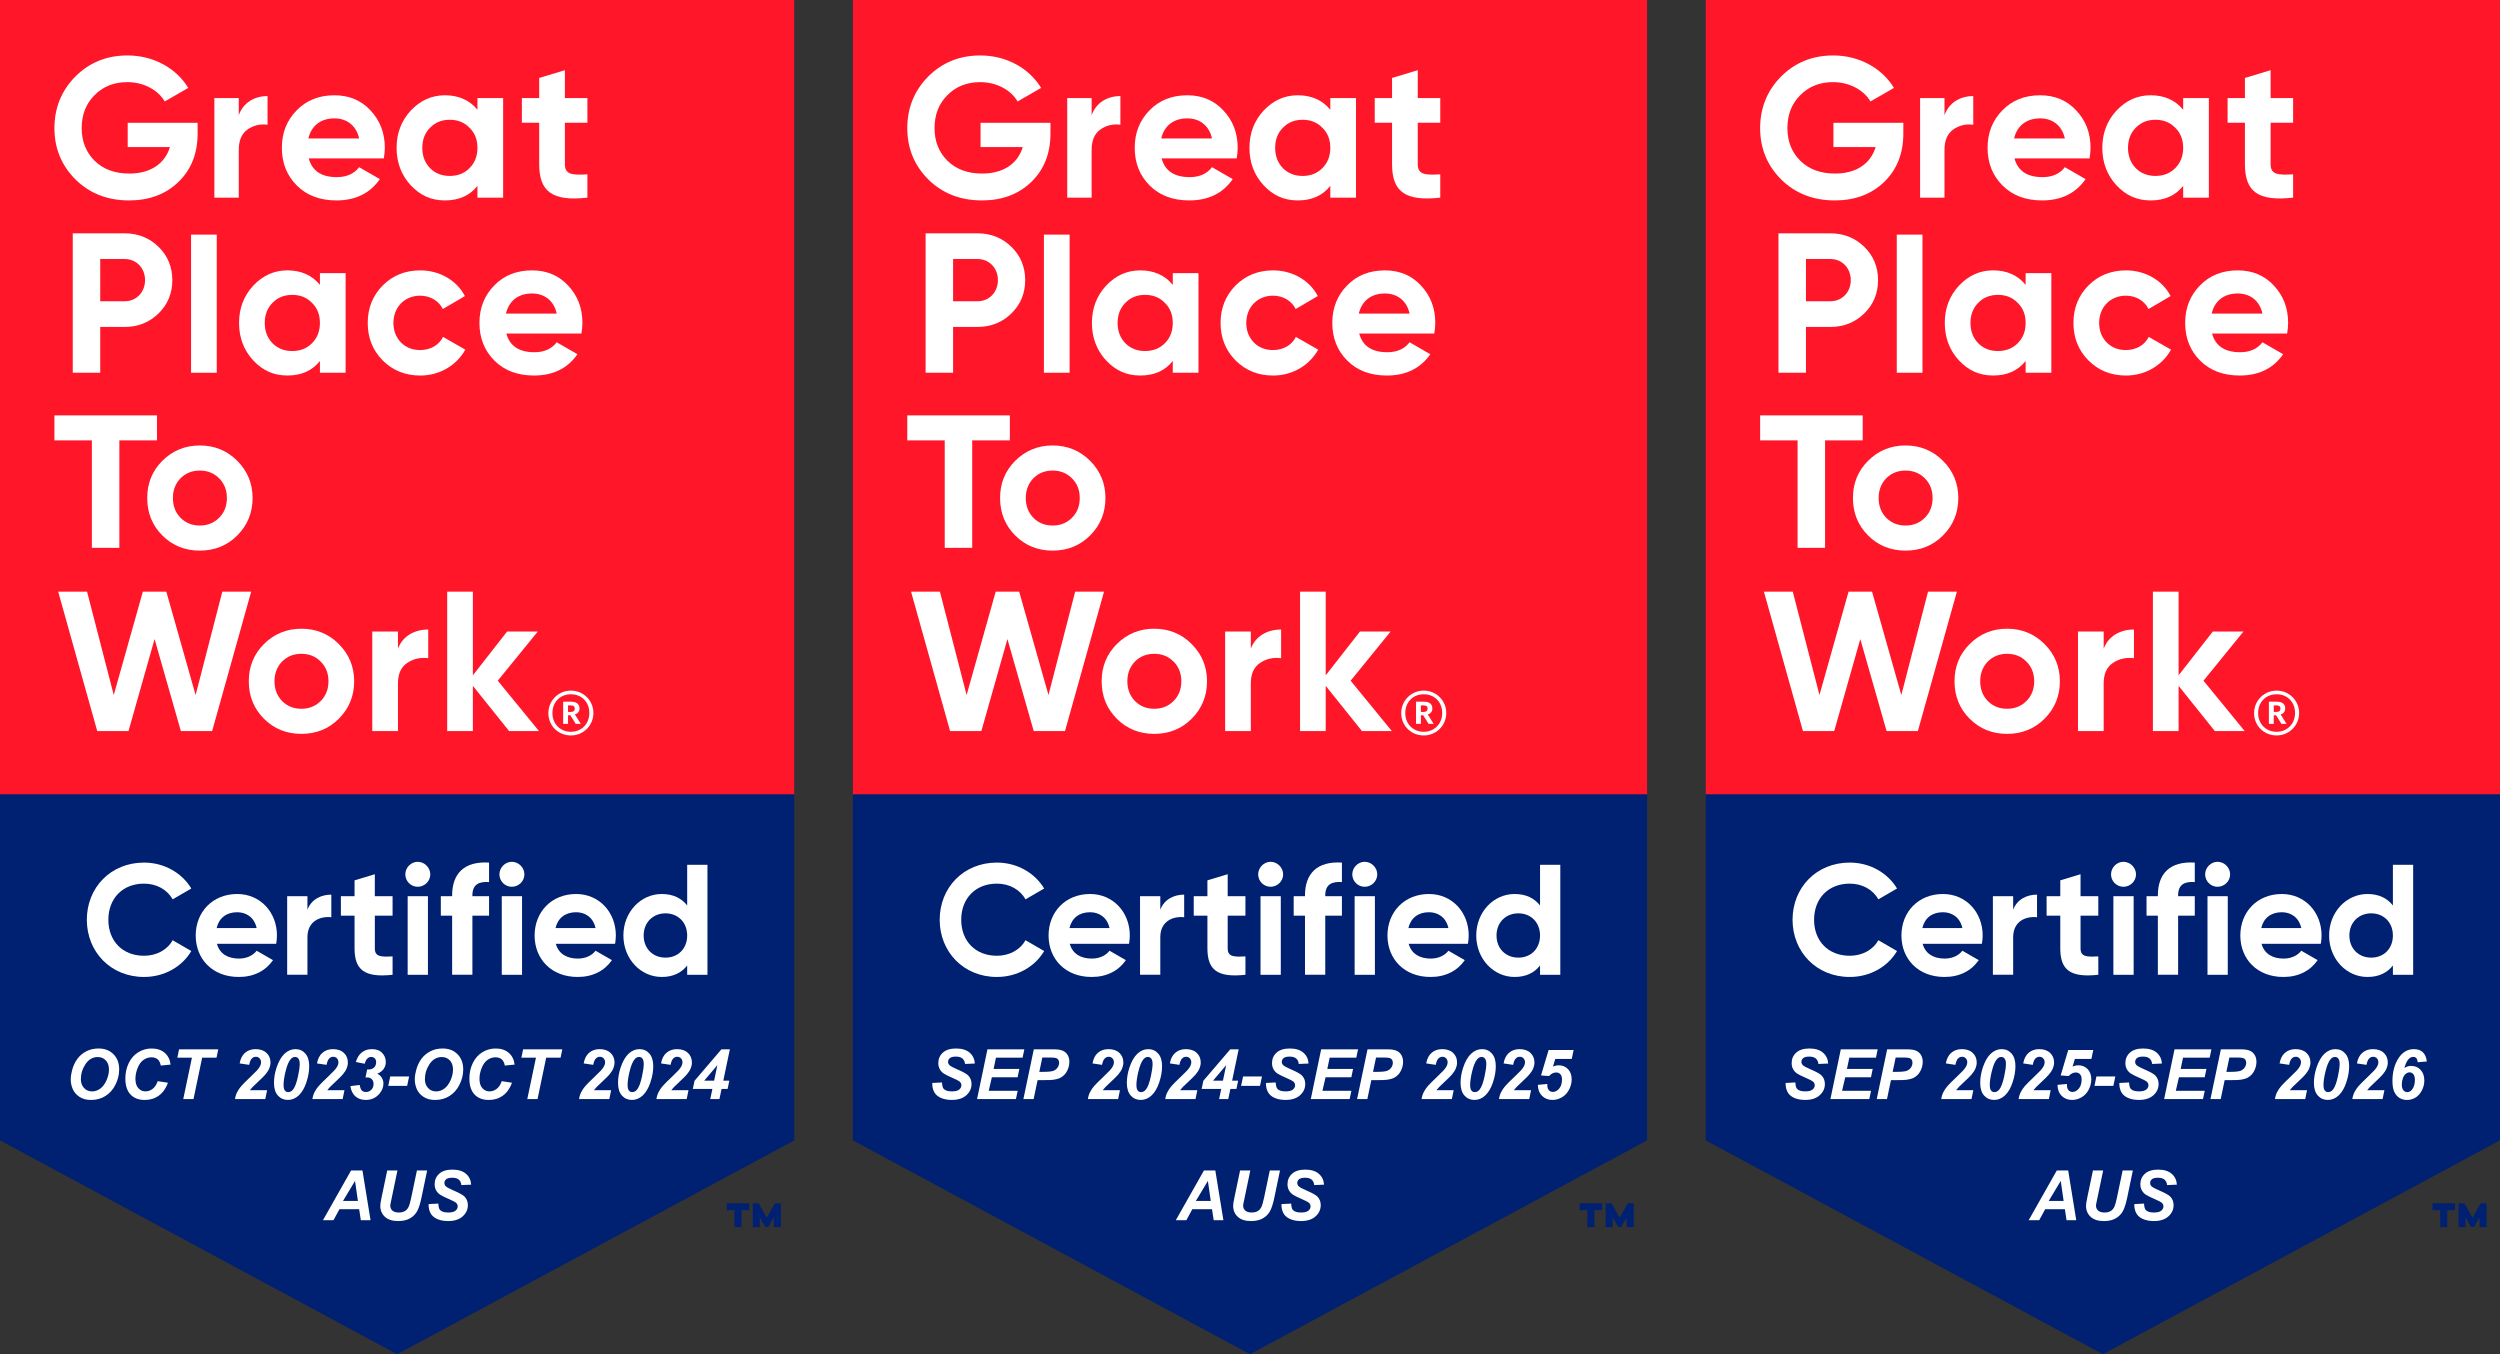 <svg width="2518" height="1364" viewBox="0 0 2518 1364" fill="none" xmlns="http://www.w3.org/2000/svg">
<rect x="0" y="0" width="2518" height="1364" fill="#333333" stroke="none"/>
<g clip-path="url(#clip0_5453_32373)">
<path d="M1718 0V1148.58L2118 1364L2518 1148.58V0H1718Z" fill="#002171"/>
<path d="M2472.73 1218.89H2464.91V1236H2457.76V1218.89H2450.01V1212H2472.74V1218.89H2472.73ZM2504.49 1236H2497.34V1226.11L2491.93 1235.74H2488.72L2483.31 1226.11V1236H2476.16V1212H2482.24L2490.33 1226.51L2498.42 1212H2504.5V1236H2504.49Z" fill="#002171"/>
<path d="M2518 0H1718V800H2518V0Z" fill="#FF1628"/>
<path d="M1917.04 123.64V134.47C1917.04 154.53 1910.62 170.78 1897.78 183.21C1884.94 195.65 1868.29 201.87 1848.03 201.87C1826.36 201.87 1808.31 194.85 1794.07 180.81C1779.83 166.57 1772.81 149.32 1772.81 129.06C1772.81 108.8 1779.83 91.35 1793.87 77.11C1808.11 62.87 1825.56 55.85 1846.42 55.85C1872.7 55.85 1895.57 68.69 1907.6 88.55L1883.93 102.19C1877.31 90.76 1862.87 82.73 1846.22 82.73C1832.78 82.73 1821.75 87.14 1813.12 95.97C1804.5 104.6 1800.28 115.63 1800.28 129.07C1800.28 142.51 1804.69 153.34 1813.32 161.97C1822.15 170.59 1833.78 174.81 1848.22 174.81C1869.68 174.81 1884.12 164.78 1889.14 148.13H1846.62V123.66H1917.03L1917.04 123.64Z" fill="white"/>
<path d="M1958.49 116.02C1963.06 103.18 1974.5 96.76 1987.46 96.76V125.65C1980.03 124.65 1973.17 126.25 1967.26 130.47C1961.35 134.68 1958.49 141.5 1958.49 151.13V199.07H1933.91V98.77H1958.49V116.02Z" fill="white"/>
<path d="M2028.98 159.55C2032.39 172.19 2041.82 178.41 2057.26 178.41C2067.09 178.41 2074.71 175 2079.73 168.38L2100.59 180.41C2090.76 194.65 2076.12 201.87 2056.86 201.87C2040.21 201.87 2026.97 196.85 2016.94 186.83C2006.91 176.8 2001.89 164.16 2001.89 148.92C2001.89 133.68 2006.91 121.24 2016.74 111.21C2026.57 100.98 2039.41 95.96 2054.85 95.96C2069.49 95.96 2081.73 100.98 2091.16 111.21C2100.79 121.44 2105.6 133.88 2105.6 148.92C2105.6 152.33 2105.2 155.74 2104.6 159.55H2028.98ZM2079.73 139.49C2076.72 125.85 2066.69 119.23 2054.86 119.23C2041.02 119.23 2031.59 126.65 2028.58 139.49H2079.73Z" fill="white"/>
<path d="M2198.89 98.77H2224.77V199.07H2198.89V187.23C2191.07 197.06 2180.24 201.87 2166.19 201.87C2152.14 201.87 2141.32 196.85 2131.69 186.62C2122.26 176.39 2117.45 163.75 2117.45 148.91C2117.45 134.07 2122.27 121.63 2131.69 111.4C2141.32 101.17 2152.75 95.95 2166.19 95.95C2179.63 95.95 2191.06 100.76 2198.89 110.59V98.76V98.77ZM2171.01 177.2C2179.04 177.2 2185.65 174.59 2190.87 169.38C2196.28 163.96 2198.89 157.14 2198.89 148.92C2198.89 140.7 2196.28 133.88 2190.87 128.66C2185.65 123.24 2179.04 120.64 2171.01 120.64C2162.98 120.64 2156.37 123.25 2151.15 128.66C2145.93 133.88 2143.33 140.7 2143.33 148.92C2143.33 157.14 2145.94 163.96 2151.15 169.38C2156.36 174.59 2162.98 177.2 2171.01 177.2Z" fill="white"/>
<path d="M2309.63 123.64H2286.96V165.36C2286.96 176.19 2294.78 176.39 2309.63 175.59V199.06C2274.12 203.07 2261.08 192.84 2261.08 165.36V123.64H2243.63V98.77H2261.08V78.51L2286.96 70.69V98.77H2309.63V123.64Z" fill="white"/>
<path d="M1843.63 235.01C1857.07 235.01 1868.5 239.62 1877.73 248.65C1886.96 257.68 1891.57 268.91 1891.57 282.15C1891.57 295.39 1886.96 306.62 1877.73 315.65C1868.5 324.68 1857.07 329.29 1843.63 329.29H1818.96V375.43H1791.28V235.01H1843.64H1843.63ZM1843.63 303.41C1855.46 303.41 1864.09 294.18 1864.09 282.15C1864.09 270.12 1855.47 260.89 1843.63 260.89H1818.96V303.41H1843.63Z" fill="white"/>
<path d="M1936.31 236.31H1910.43V375.43H1936.31V236.31Z" fill="white"/>
<path d="M2040.22 275.13H2066.1V375.42H2040.22V363.58C2032.4 373.41 2021.57 378.22 2007.52 378.22C1993.47 378.22 1982.65 373.2 1973.02 362.98C1963.59 352.75 1958.78 340.11 1958.78 325.27C1958.78 310.43 1963.59 297.99 1973.02 287.76C1982.65 277.53 1994.08 272.31 2007.52 272.31C2020.96 272.31 2032.39 277.12 2040.22 286.95V275.12V275.13ZM2012.34 353.56C2020.37 353.56 2026.98 350.95 2032.2 345.74C2037.61 340.32 2040.22 333.5 2040.22 325.28C2040.22 317.06 2037.61 310.24 2032.2 305.02C2026.98 299.6 2020.37 297 2012.34 297C2004.31 297 1997.7 299.61 1992.48 305.02C1987.26 310.24 1984.66 317.06 1984.66 325.28C1984.66 333.5 1987.27 340.32 1992.48 345.74C1997.69 350.95 2004.32 353.56 2012.34 353.56Z" fill="white"/>
<path d="M2103.42 362.99C2093.39 352.76 2088.37 340.32 2088.37 325.28C2088.37 310.24 2093.39 297.8 2103.42 287.57C2113.65 277.34 2126.29 272.33 2141.33 272.33C2160.79 272.33 2178.04 282.36 2186.26 298.21L2164 311.25C2159.99 303.03 2151.36 297.81 2141.13 297.81C2125.69 297.81 2114.25 309.24 2114.25 325.29C2114.25 333.11 2116.86 339.73 2121.87 344.95C2126.88 349.96 2133.3 352.57 2141.13 352.57C2151.56 352.57 2160.19 347.55 2164.2 339.33L2186.67 352.17C2177.85 368.02 2160.79 378.25 2141.34 378.25C2126.3 378.25 2113.66 373.23 2103.43 363" fill="white"/>
<path d="M2227.99 335.91C2231.4 348.55 2240.83 354.77 2256.27 354.77C2266.1 354.77 2273.72 351.36 2278.74 344.74L2299.6 356.77C2289.77 371.01 2275.13 378.23 2255.87 378.23C2239.22 378.23 2225.98 373.21 2215.95 363.19C2205.92 353.16 2200.9 340.52 2200.9 325.28C2200.9 310.04 2205.92 297.6 2215.75 287.57C2225.58 277.34 2238.42 272.32 2253.86 272.32C2268.5 272.32 2280.74 277.33 2290.17 287.57C2299.8 297.8 2304.61 310.24 2304.61 325.28C2304.61 328.69 2304.21 332.1 2303.61 335.91H2227.99ZM2278.74 315.85C2275.73 302.21 2265.7 295.59 2253.87 295.59C2240.03 295.59 2230.6 303.01 2227.59 315.85H2278.74Z" fill="white"/>
<path d="M1876.12 418.38V443.54H1838.21V551.78H1810.53V443.54H1772.81V418.38H1876.12Z" fill="white"/>
<path d="M1919.24 554.59C1904.4 554.59 1891.76 549.57 1881.53 539.34C1871.3 529.11 1866.28 516.47 1866.28 501.63C1866.28 486.79 1871.3 474.35 1881.53 464.12C1891.76 453.89 1904.4 448.67 1919.24 448.67C1934.08 448.67 1946.72 453.88 1956.95 464.12C1967.18 474.35 1972.4 486.79 1972.4 501.63C1972.4 516.47 1967.19 529.11 1956.95 539.34C1946.72 549.57 1934.08 554.59 1919.24 554.59ZM1919.24 529.31C1927.06 529.31 1933.48 526.7 1938.7 521.49C1943.91 516.27 1946.52 509.65 1946.52 501.63C1946.52 493.61 1943.91 486.99 1938.7 481.77C1933.48 476.56 1927.07 473.95 1919.24 473.95C1911.41 473.95 1905 476.56 1899.78 481.77C1894.76 486.99 1892.16 493.6 1892.16 501.63C1892.16 509.66 1894.77 516.27 1899.78 521.49C1904.99 526.7 1911.41 529.31 1919.24 529.31Z" fill="white"/>
<path d="M1815.93 736.35L1776.61 595.93H1805.69L1832.57 700.04L1861.86 595.93H1885.53L1915.02 700.04L1941.9 595.93H1970.98L1931.67 736.35H1900.17L1873.69 643.67L1847.42 736.35H1815.93Z" fill="white"/>
<path d="M2021.55 739.16C2006.71 739.16 1994.07 734.14 1983.84 723.91C1973.61 713.68 1968.59 701.04 1968.59 686.2C1968.59 671.36 1973.61 658.92 1983.84 648.69C1994.07 638.46 2006.71 633.24 2021.55 633.24C2036.39 633.24 2049.03 638.45 2059.26 648.69C2069.49 658.92 2074.71 671.36 2074.71 686.2C2074.71 701.04 2069.5 713.68 2059.26 723.91C2049.03 734.14 2036.39 739.16 2021.55 739.16ZM2021.55 713.88C2029.37 713.88 2035.79 711.27 2041.01 706.06C2046.22 700.84 2048.83 694.23 2048.83 686.2C2048.83 678.17 2046.22 671.56 2041.01 666.34C2035.79 661.13 2029.38 658.52 2021.55 658.52C2013.72 658.52 2007.31 661.13 2002.09 666.34C1997.07 671.56 1994.47 678.17 1994.47 686.2C1994.47 694.23 1997.08 700.84 2002.09 706.06C2007.3 711.27 2013.72 713.88 2021.55 713.88Z" fill="white"/>
<path d="M2118.84 653.3C2123.65 640.46 2135.69 634.04 2149.33 634.04V662.93C2141.5 661.93 2134.28 663.53 2128.06 667.75C2121.84 671.96 2118.83 678.78 2118.83 688.41V736.35H2092.95V636.05H2118.83V653.3H2118.84Z" fill="white"/>
<path d="M2260.87 736.35H2230.78L2194.27 690.81V736.35H2168.4V595.93H2194.27V680.18L2228.77 636.05H2259.66L2219.35 685.6L2260.87 736.35Z" fill="white"/>
<path d="M2270.31 718.27C2270.31 705.7 2280.32 695.59 2292.99 695.59C2305.66 695.59 2315.67 705.6 2315.67 718.17C2315.67 730.74 2305.66 740.75 2292.99 740.75C2280.32 740.75 2270.31 731.04 2270.31 718.27ZM2311.58 718.17C2311.58 707.03 2303.81 699.27 2292.99 699.27C2282.17 699.27 2274.39 707.14 2274.39 718.27C2274.39 729.4 2282.56 737.07 2292.99 737.07C2303.42 737.07 2311.58 729.31 2311.58 718.17ZM2285.22 706.73H2293.09C2298.3 706.73 2301.67 708.88 2301.67 713.47V713.57C2301.67 716.94 2299.73 718.78 2297.07 719.6L2303 729.1H2297.89L2292.47 720.42H2290.12V729.1H2285.22V706.73ZM2292.99 717.05C2295.54 717.05 2296.87 715.93 2296.87 713.78V713.68C2296.87 711.33 2295.44 710.51 2292.99 710.51H2290.13V717.05H2292.99Z" fill="white"/>
<path d="M1805.46 926.4C1805.46 893.96 1829.51 868.8 1863.06 868.8C1883.32 868.8 1901.2 879.09 1910.69 894.91L1891.86 905.83C1886.48 896.02 1875.72 890 1863.06 890C1841.38 890 1827.14 905.03 1827.14 926.4C1827.14 947.77 1841.38 962.64 1863.06 962.64C1875.72 962.64 1886.64 956.63 1891.86 946.97L1910.69 957.89C1901.35 973.72 1883.47 984 1863.06 984C1829.51 984 1805.46 958.68 1805.46 926.4Z" fill="white"/>
<path d="M1958.8 965.48C1966.71 965.48 1973.04 962.16 1976.52 957.57L1992.98 967.07C1985.54 977.83 1973.67 984 1958.48 984C1931.89 984 1915.12 965.8 1915.12 942.22C1915.12 918.64 1932.05 900.44 1956.9 900.44C1980.32 900.44 1996.94 918.96 1996.94 942.22C1996.94 945.23 1996.62 947.92 1996.15 950.61H1936.49C1939.34 961.06 1948.04 965.49 1958.8 965.49V965.48ZM1976.52 934.78C1973.99 923.39 1965.44 918.8 1956.9 918.8C1945.98 918.8 1938.54 924.66 1936.17 934.78H1976.52Z" fill="white"/>
<path d="M2051.7 901.07V923.86C2041.1 922.59 2027.65 927.34 2027.65 943.96V981.78H2007.24V902.65H2027.65V916.26C2031.76 905.5 2041.73 901.07 2051.7 901.07Z" fill="white"/>
<path d="M2095.53 922.28V955.2C2095.53 963.75 2101.7 963.9 2113.41 963.27V981.79C2084.77 984.96 2075.11 976.57 2075.11 955.2V922.28H2061.34V902.66H2075.11V886.68L2095.52 880.51V902.67H2113.4V922.29H2095.52L2095.53 922.28Z" fill="white"/>
<path d="M2126.23 880.66C2126.23 873.86 2131.93 868 2138.73 868C2145.53 868 2151.39 873.86 2151.39 880.66C2151.39 887.46 2145.69 893.16 2138.73 893.16C2131.77 893.16 2126.23 887.46 2126.23 880.66ZM2128.6 902.66H2149.01V981.79H2128.6V902.66Z" fill="white"/>
<path d="M2193.8 901.87V902.66H2210.58V922.28H2193.8V981.78H2173.39V922.28H2162V902.66H2173.39V901.87C2173.39 880.03 2185.42 867.21 2210.58 868.8V888.42C2199.98 887.63 2193.8 891.11 2193.8 901.87Z" fill="white"/>
<path d="M2221.02 880.66C2221.02 873.86 2226.72 868 2233.52 868C2240.32 868 2246.18 873.86 2246.18 880.66C2246.18 887.46 2240.48 893.16 2233.52 893.16C2226.56 893.16 2221.02 887.46 2221.02 880.66ZM2223.39 902.66H2243.8V981.79H2223.39V902.66Z" fill="white"/>
<path d="M2300.14 965.48C2308.05 965.48 2314.38 962.16 2317.86 957.57L2334.32 967.07C2326.88 977.83 2315.01 984 2299.82 984C2273.23 984 2256.46 965.8 2256.46 942.22C2256.46 918.64 2273.39 900.44 2298.24 900.44C2321.66 900.44 2338.28 918.96 2338.28 942.22C2338.28 945.23 2337.96 947.92 2337.49 950.61H2277.83C2280.68 961.06 2289.38 965.49 2300.14 965.49V965.48ZM2317.86 934.78C2315.33 923.39 2306.78 918.8 2298.24 918.8C2287.32 918.8 2279.88 924.66 2277.51 934.78H2317.86Z" fill="white"/>
<path d="M2430.54 871.01V981.79H2410.13V972.45C2404.43 979.73 2396.05 984 2384.49 984C2363.28 984 2345.88 965.8 2345.88 942.22C2345.88 918.64 2363.29 900.44 2384.49 900.44C2396.04 900.44 2404.43 904.71 2410.13 911.99V871H2430.54V871.01ZM2410.13 942.22C2410.13 928.93 2400.79 919.91 2388.29 919.91C2375.79 919.91 2366.29 928.93 2366.29 942.22C2366.29 955.51 2375.63 964.53 2388.29 964.53C2400.95 964.53 2410.13 955.51 2410.13 942.22Z" fill="white"/>
<path d="M1798.48 1090.76L1808.29 1090.25C1808.42 1093.37 1808.96 1095.48 1809.89 1096.58C1811.4 1098.35 1814.18 1099.24 1818.23 1099.24C1821.6 1099.24 1824.04 1098.64 1825.55 1097.43C1827.05 1096.22 1827.8 1094.76 1827.8 1093.05C1827.8 1091.57 1827.19 1090.32 1825.96 1089.29C1825.09 1088.54 1822.71 1087.32 1818.81 1085.64C1814.94 1083.95 1812.1 1082.55 1810.3 1081.43C1808.52 1080.29 1807.12 1078.82 1806.1 1077.02C1805.07 1075.22 1804.56 1073.12 1804.56 1070.7C1804.56 1066.49 1806.09 1062.99 1809.14 1060.21C1812.19 1057.43 1816.61 1056.04 1822.4 1056.04C1828.28 1056.04 1832.83 1057.42 1836.04 1060.17C1839.27 1062.93 1841.05 1066.6 1841.37 1071.18L1831.49 1071.62C1831.24 1069.23 1830.38 1067.4 1828.9 1066.12C1827.41 1064.85 1825.23 1064.21 1822.33 1064.21C1819.48 1064.21 1817.45 1064.71 1816.21 1065.71C1815.01 1066.71 1814.4 1067.98 1814.4 1069.5C1814.4 1070.94 1814.96 1072.13 1816.08 1073.06C1817.19 1074.02 1819.67 1075.33 1823.5 1076.99C1829.26 1079.47 1832.93 1081.49 1834.5 1083.04C1836.85 1085.32 1838.02 1088.25 1838.02 1091.82C1838.02 1096.24 1836.27 1100.03 1832.76 1103.17C1829.27 1106.29 1824.41 1107.85 1818.16 1107.85C1813.86 1107.85 1810.12 1107.14 1806.95 1105.7C1803.81 1104.24 1801.59 1102.23 1800.29 1099.65C1798.99 1097.08 1798.38 1094.11 1798.48 1090.76ZM1843.59 1107L1854.05 1056.89H1891.21L1889.46 1065.27H1862.63L1860.24 1076.65H1886.18L1884.44 1085.02H1858.5L1855.35 1098.63H1884.51L1882.73 1107H1843.59ZM1900.57 1107H1890.25L1900.74 1056.89H1921.11C1924.74 1056.89 1927.6 1057.33 1929.69 1058.19C1931.81 1059.03 1933.49 1060.45 1934.72 1062.43C1935.95 1064.39 1936.56 1066.74 1936.56 1069.47C1936.56 1072 1936.07 1074.46 1935.09 1076.85C1934.11 1079.25 1932.9 1081.16 1931.47 1082.6C1930.06 1084.03 1928.53 1085.12 1926.89 1085.88C1925.25 1086.61 1923.04 1087.16 1920.26 1087.55C1918.64 1087.78 1915.61 1087.89 1911.17 1087.89H1904.57L1900.57 1107ZM1906.28 1079.59H1909.46C1914.9 1079.59 1918.54 1079.25 1920.36 1078.56C1922.18 1077.88 1923.62 1076.79 1924.67 1075.28C1925.72 1073.78 1926.24 1072.13 1926.24 1070.33C1926.24 1069.12 1925.97 1068.13 1925.42 1067.35C1924.89 1066.58 1924.14 1066.02 1923.16 1065.68C1922.21 1065.31 1920.05 1065.13 1916.7 1065.13H1909.32L1906.28 1079.59ZM1969.48 1072.51L1959.87 1071.08C1960.65 1066.43 1962.45 1062.87 1965.27 1060.41C1968.12 1057.93 1971.68 1056.69 1975.94 1056.69C1980.61 1056.69 1984.28 1057.95 1986.94 1060.48C1989.61 1063.01 1990.94 1066.22 1990.94 1070.12C1990.94 1072.1 1990.53 1074.1 1989.71 1076.1C1988.89 1078.08 1987.55 1080.17 1985.68 1082.36C1984.33 1083.91 1982.13 1086.1 1979.08 1088.95C1976.03 1091.78 1974 1093.72 1973 1094.76C1972.02 1095.79 1971.07 1096.88 1970.16 1098.04H1987.52L1985.68 1107H1955.22C1955.54 1104.54 1956.26 1102.2 1957.38 1099.99C1958.52 1097.76 1959.93 1095.69 1961.62 1093.77C1963.3 1091.86 1966.39 1088.77 1970.88 1084.51C1974.25 1081.27 1976.38 1079.17 1977.27 1078.19C1978.86 1076.41 1979.96 1074.87 1980.55 1073.57C1981.14 1072.27 1981.44 1071.1 1981.44 1070.05C1981.44 1068.37 1980.94 1067 1979.94 1065.95C1978.96 1064.9 1977.7 1064.38 1976.18 1064.38C1974.63 1064.38 1973.27 1064.97 1972.11 1066.16C1970.95 1067.32 1970.07 1069.44 1969.48 1072.51ZM1994.46 1090.7C1994.46 1085.66 1995.32 1080.56 1997.03 1075.38C1999.12 1069.07 2001.81 1064.38 2005.09 1061.3C2008.37 1058.23 2012.02 1056.69 2016.03 1056.69C2020.09 1056.69 2023.41 1058.16 2026.01 1061.1C2028.63 1064.04 2029.94 1068.31 2029.94 1073.91C2029.94 1079.04 2028.98 1084.46 2027.07 1090.18C2025.18 1095.88 2022.61 1100.26 2019.38 1103.31C2016.14 1106.34 2012.5 1107.85 2008.44 1107.85C2004.39 1107.85 2001.04 1106.38 1998.39 1103.45C1995.77 1100.51 1994.46 1096.26 1994.46 1090.7ZM2004.1 1092.68C2004.1 1095.37 2004.53 1097.26 2005.4 1098.35C2006.27 1099.45 2007.38 1099.99 2008.75 1099.99C2010.57 1099.99 2012.19 1099.15 2013.6 1097.46C2015.49 1095.21 2017.17 1090.76 2018.63 1084.13C2019.79 1078.87 2020.37 1074.7 2020.37 1071.62C2020.37 1069.12 2019.93 1067.32 2019.04 1066.22C2018.17 1065.11 2017.05 1064.55 2015.69 1064.55C2013.96 1064.55 2012.42 1065.38 2011.07 1067.04C2009.09 1069.46 2007.38 1073.71 2005.95 1079.79C2004.72 1085.06 2004.1 1089.35 2004.1 1092.68ZM2047.41 1072.51L2037.8 1071.08C2038.58 1066.43 2040.38 1062.87 2043.2 1060.41C2046.05 1057.93 2049.61 1056.69 2053.87 1056.69C2058.54 1056.69 2062.21 1057.95 2064.87 1060.48C2067.54 1063.01 2068.87 1066.22 2068.87 1070.12C2068.87 1072.1 2068.46 1074.1 2067.64 1076.1C2066.82 1078.08 2065.48 1080.17 2063.61 1082.36C2062.26 1083.91 2060.06 1086.1 2057.01 1088.95C2053.96 1091.78 2051.93 1093.72 2050.93 1094.76C2049.95 1095.79 2049 1096.88 2048.09 1098.04H2065.45L2063.61 1107H2033.15C2033.47 1104.54 2034.19 1102.2 2035.31 1099.99C2036.45 1097.76 2037.86 1095.69 2039.54 1093.77C2041.23 1091.86 2044.32 1088.77 2048.81 1084.51C2052.18 1081.27 2054.31 1079.17 2055.2 1078.19C2056.79 1076.41 2057.89 1074.87 2058.48 1073.57C2059.07 1072.27 2059.37 1071.1 2059.37 1070.05C2059.37 1068.37 2058.87 1067 2057.87 1065.95C2056.89 1064.9 2055.63 1064.38 2054.11 1064.38C2052.56 1064.38 2051.2 1064.97 2050.04 1066.16C2048.88 1067.32 2048 1069.44 2047.41 1072.51ZM2072.32 1092.64L2081.86 1091.79C2081.84 1092.25 2081.83 1092.59 2081.83 1092.82C2081.83 1095.14 2082.34 1096.88 2083.36 1098.04C2084.41 1099.21 2085.77 1099.79 2087.43 1099.79C2089.75 1099.79 2091.86 1098.68 2093.75 1096.47C2095.67 1094.24 2096.62 1091.16 2096.62 1087.24C2096.62 1084.92 2096.09 1083.17 2095.02 1081.98C2093.95 1080.8 2092.52 1080.2 2090.75 1080.2C2089.47 1080.2 2088.23 1080.5 2087.02 1081.09C2085.84 1081.68 2084.68 1082.58 2083.57 1083.79L2075.5 1083.18L2083.12 1057.58H2108.31L2106.47 1066.53H2089.82L2087.53 1074.26C2088.49 1073.82 2089.45 1073.5 2090.4 1073.3C2091.36 1073.07 2092.31 1072.96 2093.24 1072.96C2097.07 1072.96 2100.21 1074.24 2102.67 1076.82C2105.14 1079.39 2106.37 1082.85 2106.37 1087.18C2106.37 1090.64 2105.5 1094.06 2103.77 1097.43C2102.06 1100.78 2099.68 1103.35 2096.62 1105.15C2093.57 1106.95 2090.37 1107.85 2087.02 1107.85C2082.76 1107.85 2079.25 1106.48 2076.49 1103.72C2073.76 1100.96 2072.37 1097.27 2072.32 1092.64ZM2111.53 1084.2H2130.57L2128.58 1093.67H2109.54L2111.53 1084.2ZM2134.6 1090.76L2144.41 1090.25C2144.54 1093.37 2145.08 1095.48 2146.01 1096.58C2147.52 1098.35 2150.3 1099.24 2154.35 1099.24C2157.73 1099.24 2160.17 1098.64 2161.67 1097.43C2163.17 1096.22 2163.92 1094.76 2163.92 1093.05C2163.92 1091.57 2163.31 1090.32 2162.08 1089.29C2161.21 1088.54 2158.83 1087.32 2154.94 1085.64C2151.06 1083.95 2148.22 1082.55 2146.42 1081.43C2144.65 1080.29 2143.25 1078.82 2142.22 1077.02C2141.2 1075.22 2140.68 1073.12 2140.68 1070.7C2140.68 1066.49 2142.21 1062.99 2145.26 1060.21C2148.32 1057.43 2152.74 1056.04 2158.52 1056.04C2164.4 1056.04 2168.95 1057.42 2172.16 1060.17C2175.4 1062.93 2177.18 1066.6 2177.49 1071.18L2167.62 1071.62C2167.37 1069.23 2166.5 1067.4 2165.02 1066.12C2163.54 1064.85 2161.35 1064.21 2158.46 1064.21C2155.61 1064.21 2153.57 1064.71 2152.34 1065.71C2151.13 1066.71 2150.53 1067.98 2150.53 1069.5C2150.53 1070.94 2151.08 1072.13 2152.2 1073.06C2153.32 1074.02 2155.79 1075.33 2159.62 1076.99C2165.38 1079.47 2169.05 1081.49 2170.62 1083.04C2172.97 1085.32 2174.14 1088.25 2174.14 1091.82C2174.14 1096.24 2172.39 1100.03 2168.88 1103.17C2165.39 1106.29 2160.53 1107.85 2154.29 1107.85C2149.98 1107.85 2146.24 1107.14 2143.08 1105.7C2139.93 1104.24 2137.71 1102.23 2136.41 1099.65C2135.11 1097.08 2134.51 1094.11 2134.6 1090.76ZM2179.72 1107L2190.17 1056.89H2227.33L2225.58 1065.27H2198.75L2196.36 1076.65H2222.3L2220.56 1085.02H2194.62L2191.47 1098.63H2220.63L2218.85 1107H2179.72ZM2236.69 1107H2226.37L2236.86 1056.89H2257.24C2260.86 1056.89 2263.72 1057.33 2265.81 1058.19C2267.93 1059.03 2269.61 1060.45 2270.84 1062.43C2272.07 1064.39 2272.68 1066.74 2272.68 1069.47C2272.68 1072 2272.19 1074.46 2271.21 1076.85C2270.24 1079.25 2269.03 1081.16 2267.59 1082.6C2266.18 1084.03 2264.65 1085.12 2263.01 1085.88C2261.37 1086.61 2259.16 1087.16 2256.38 1087.55C2254.76 1087.78 2251.73 1087.89 2247.29 1087.89H2240.69L2236.69 1107ZM2242.4 1079.59H2245.58C2251.03 1079.59 2254.66 1079.25 2256.48 1078.56C2258.31 1077.88 2259.74 1076.79 2260.79 1075.28C2261.84 1073.78 2262.36 1072.13 2262.36 1070.33C2262.36 1069.12 2262.09 1068.13 2261.54 1067.35C2261.02 1066.58 2260.27 1066.02 2259.29 1065.68C2258.33 1065.31 2256.18 1065.13 2252.83 1065.13H2245.44L2242.4 1079.59ZM2305.6 1072.51L2296 1071.08C2296.77 1066.43 2298.57 1062.87 2301.4 1060.41C2304.24 1057.93 2307.8 1056.69 2312.06 1056.69C2316.73 1056.69 2320.4 1057.95 2323.07 1060.48C2325.73 1063.01 2327.06 1066.22 2327.06 1070.12C2327.06 1072.1 2326.65 1074.1 2325.83 1076.1C2325.01 1078.08 2323.67 1080.17 2321.8 1082.36C2320.46 1083.91 2318.26 1086.1 2315.2 1088.95C2312.15 1091.78 2310.12 1093.72 2309.12 1094.76C2308.14 1095.79 2307.19 1096.88 2306.28 1098.04H2323.65L2321.8 1107H2291.35C2291.67 1104.54 2292.38 1102.2 2293.5 1099.99C2294.64 1097.76 2296.05 1095.69 2297.74 1093.77C2299.42 1091.86 2302.51 1088.77 2307 1084.51C2310.37 1081.27 2312.5 1079.17 2313.39 1078.19C2314.99 1076.41 2316.08 1074.87 2316.67 1073.57C2317.27 1072.27 2317.56 1071.1 2317.56 1070.05C2317.56 1068.37 2317.06 1067 2316.06 1065.95C2315.08 1064.9 2313.83 1064.38 2312.3 1064.38C2310.75 1064.38 2309.39 1064.97 2308.23 1066.16C2307.07 1067.32 2306.19 1069.44 2305.6 1072.51ZM2330.58 1090.7C2330.58 1085.66 2331.44 1080.56 2333.15 1075.38C2335.24 1069.07 2337.93 1064.38 2341.21 1061.3C2344.5 1058.23 2348.14 1056.69 2352.15 1056.69C2356.21 1056.69 2359.54 1058.16 2362.13 1061.1C2364.75 1064.04 2366.06 1068.31 2366.06 1073.91C2366.06 1079.04 2365.11 1084.46 2363.19 1090.18C2361.3 1095.88 2358.74 1100.26 2355.5 1103.31C2352.27 1106.34 2348.62 1107.85 2344.56 1107.85C2340.51 1107.85 2337.16 1106.38 2334.52 1103.45C2331.9 1100.51 2330.58 1096.26 2330.58 1090.7ZM2340.22 1092.68C2340.22 1095.37 2340.66 1097.26 2341.52 1098.35C2342.39 1099.45 2343.5 1099.99 2344.87 1099.99C2346.69 1099.99 2348.31 1099.15 2349.73 1097.46C2351.62 1095.21 2353.29 1090.76 2354.75 1084.13C2355.91 1078.87 2356.49 1074.7 2356.49 1071.62C2356.49 1069.12 2356.05 1067.32 2355.16 1066.22C2354.29 1065.11 2353.18 1064.55 2351.81 1064.55C2350.08 1064.55 2348.54 1065.38 2347.2 1067.04C2345.21 1069.46 2343.5 1073.71 2342.07 1079.79C2340.84 1085.06 2340.22 1089.35 2340.22 1092.68ZM2383.53 1072.51L2373.92 1071.08C2374.7 1066.43 2376.5 1062.87 2379.33 1060.41C2382.17 1057.93 2385.73 1056.69 2389.99 1056.69C2394.66 1056.69 2398.33 1057.95 2401 1060.48C2403.66 1063.01 2404.99 1066.22 2404.99 1070.12C2404.99 1072.1 2404.58 1074.1 2403.76 1076.1C2402.94 1078.08 2401.6 1080.17 2399.73 1082.36C2398.39 1083.91 2396.19 1086.1 2393.13 1088.95C2390.08 1091.78 2388.05 1093.72 2387.05 1094.76C2386.07 1095.79 2385.12 1096.88 2384.21 1098.04H2401.58L2399.73 1107H2369.28C2369.6 1104.54 2370.31 1102.2 2371.43 1099.99C2372.57 1097.76 2373.98 1095.69 2375.67 1093.77C2377.35 1091.86 2380.44 1088.77 2384.93 1084.51C2388.3 1081.27 2390.43 1079.17 2391.32 1078.19C2392.92 1076.41 2394.01 1074.87 2394.6 1073.57C2395.2 1072.27 2395.49 1071.1 2395.49 1070.05C2395.49 1068.37 2394.99 1067 2393.99 1065.95C2393.01 1064.9 2391.76 1064.38 2390.23 1064.38C2388.68 1064.38 2387.32 1064.97 2386.16 1066.16C2385 1067.32 2384.12 1069.44 2383.53 1072.51ZM2444.3 1069.13L2435.11 1069.88C2434.92 1067.9 2434.45 1066.51 2433.67 1065.71C2432.92 1064.91 2431.89 1064.51 2430.59 1064.51C2428.93 1064.51 2427.45 1065.18 2426.15 1066.5C2424.31 1068.39 2422.82 1071.44 2421.71 1075.66C2423.83 1074.27 2426.07 1073.57 2428.44 1073.57C2432.32 1073.57 2435.51 1074.89 2438.01 1077.54C2440.52 1080.18 2441.77 1083.78 2441.77 1088.34C2441.77 1091.96 2440.89 1095.39 2439.14 1098.63C2437.39 1101.84 2435.2 1104.19 2432.58 1105.67C2429.96 1107.15 2427.19 1107.89 2424.27 1107.89C2421.47 1107.89 2418.94 1107.19 2416.68 1105.8C2414.45 1104.39 2412.72 1102.34 2411.49 1099.65C2410.28 1096.96 2409.68 1093.36 2409.68 1088.85C2409.68 1079.9 2411.66 1072.3 2415.62 1066.05C2419.59 1059.81 2424.82 1056.69 2431.31 1056.69C2435.05 1056.69 2438.02 1057.71 2440.23 1059.76C2442.44 1061.81 2443.8 1064.94 2444.3 1069.13ZM2419.11 1092.27C2419.11 1094.91 2419.63 1096.86 2420.68 1098.11C2421.73 1099.37 2423.03 1099.99 2424.58 1099.99C2426.49 1099.99 2428.13 1099.1 2429.5 1097.33C2431.35 1094.93 2432.27 1091.72 2432.27 1087.69C2432.27 1085.09 2431.76 1083.18 2430.73 1081.95C2429.71 1080.69 2428.45 1080.07 2426.97 1080.07C2425.72 1080.07 2424.45 1080.54 2423.18 1081.5C2421.9 1082.44 2420.9 1083.94 2420.17 1086.01C2419.46 1088.06 2419.11 1090.15 2419.11 1092.27Z" fill="white"/>
<path d="M2079.75 1217.93H2059.89L2053.88 1229H2043.28L2071.62 1178.89H2083.07L2091.2 1229H2081.43L2079.75 1217.93ZM2078.49 1209.59L2075.58 1189.42L2063.48 1209.59H2078.49ZM2108.02 1178.89H2118.31L2112.63 1206.1L2111.23 1212.8C2111.14 1213.37 2111.1 1213.9 2111.1 1214.41C2111.1 1216.39 2111.81 1218.03 2113.25 1219.33C2114.71 1220.6 2116.82 1221.24 2119.57 1221.24C2122.06 1221.24 2124.11 1220.77 2125.72 1219.84C2127.34 1218.91 2128.6 1217.52 2129.48 1215.67C2130.37 1213.82 2131.27 1210.69 2132.18 1206.27L2137.93 1178.89H2148.21L2142.51 1206.3C2141.3 1212.07 2139.91 1216.48 2138.34 1219.53C2136.76 1222.59 2134.38 1225.07 2131.19 1226.98C2128 1228.9 2123.97 1229.85 2119.09 1229.85C2113.26 1229.85 2108.79 1228.43 2105.7 1225.58C2102.6 1222.71 2101.05 1219.03 2101.05 1214.54C2101.05 1213.61 2101.13 1212.59 2101.29 1211.5C2101.38 1210.77 2101.78 1208.7 2102.48 1205.28L2108.02 1178.89ZM2149.68 1212.76L2159.49 1212.25C2159.63 1215.37 2160.17 1217.48 2161.1 1218.58C2162.6 1220.35 2165.38 1221.24 2169.44 1221.24C2172.81 1221.24 2175.25 1220.64 2176.75 1219.43C2178.26 1218.22 2179.01 1216.76 2179.01 1215.05C2179.01 1213.57 2178.4 1212.32 2177.17 1211.29C2176.3 1210.54 2173.92 1209.32 2170.02 1207.64C2166.15 1205.95 2163.31 1204.55 2161.51 1203.43C2159.73 1202.29 2158.33 1200.82 2157.31 1199.02C2156.28 1197.22 2155.77 1195.12 2155.77 1192.7C2155.77 1188.49 2157.3 1184.99 2160.35 1182.21C2163.4 1179.43 2167.82 1178.04 2173.61 1178.04C2179.49 1178.04 2184.04 1179.42 2187.25 1182.17C2190.48 1184.93 2192.26 1188.6 2192.58 1193.18L2182.7 1193.62C2182.45 1191.23 2181.59 1189.4 2180.1 1188.12C2178.62 1186.85 2176.44 1186.21 2173.54 1186.21C2170.69 1186.21 2168.65 1186.71 2167.42 1187.71C2166.22 1188.71 2165.61 1189.98 2165.61 1191.5C2165.61 1192.94 2166.17 1194.13 2167.29 1195.06C2168.4 1196.02 2170.88 1197.33 2174.7 1198.99C2180.47 1201.47 2184.14 1203.49 2185.71 1205.04C2188.06 1207.32 2189.23 1210.25 2189.23 1213.82C2189.23 1218.24 2187.48 1222.03 2183.97 1225.17C2180.48 1228.29 2175.62 1229.85 2169.37 1229.85C2165.07 1229.85 2161.33 1229.14 2158.16 1227.7C2155.02 1226.24 2152.79 1224.23 2151.5 1221.65C2150.2 1219.08 2149.59 1216.11 2149.68 1212.76Z" fill="white"/>
</g>
<g clip-path="url(#clip1_5453_32373)">
<path d="M0 0V1148.58L400 1364L800 1148.58V0H0Z" fill="#002171"/>
<path d="M754.73 1218.89H746.91V1236H739.76V1218.89H732.01V1212H754.74V1218.89H754.73ZM786.49 1236H779.34V1226.11L773.93 1235.74H770.72L765.31 1226.11V1236H758.16V1212H764.24L772.33 1226.51L780.42 1212H786.5V1236H786.49Z" fill="#002171"/>
<path d="M800 0H0V800H800V0Z" fill="#FF1628"/>
<path d="M199.04 123.64V134.47C199.04 154.53 192.62 170.78 179.78 183.21C166.94 195.65 150.29 201.87 130.03 201.87C108.36 201.87 90.31 194.85 76.07 180.81C61.83 166.57 54.81 149.32 54.81 129.06C54.81 108.8 61.83 91.35 75.87 77.11C90.11 62.87 107.56 55.85 128.42 55.85C154.7 55.85 177.57 68.69 189.6 88.55L165.93 102.19C159.31 90.76 144.87 82.73 128.22 82.73C114.78 82.73 103.75 87.14 95.12 95.97C86.5 104.6 82.28 115.63 82.28 129.07C82.28 142.51 86.69 153.34 95.32 161.97C104.15 170.59 115.78 174.81 130.22 174.81C151.68 174.81 166.12 164.78 171.14 148.13H128.62V123.66H199.03L199.04 123.64Z" fill="white"/>
<path d="M240.49 116.02C245.06 103.18 256.5 96.76 269.46 96.76V125.65C262.03 124.65 255.17 126.25 249.26 130.47C243.35 134.68 240.49 141.5 240.49 151.13V199.07H215.91V98.77H240.49V116.02Z" fill="white"/>
<path d="M310.98 159.55C314.39 172.19 323.82 178.41 339.26 178.41C349.09 178.41 356.71 175 361.73 168.38L382.59 180.41C372.76 194.65 358.12 201.87 338.86 201.87C322.21 201.87 308.97 196.85 298.94 186.83C288.91 176.8 283.89 164.16 283.89 148.92C283.89 133.68 288.91 121.24 298.74 111.21C308.57 100.98 321.41 95.96 336.85 95.96C351.49 95.96 363.73 100.98 373.16 111.21C382.79 121.44 387.6 133.88 387.6 148.92C387.6 152.33 387.2 155.74 386.6 159.55H310.98ZM361.73 139.49C358.72 125.85 348.69 119.23 336.86 119.23C323.02 119.23 313.59 126.65 310.58 139.49H361.73Z" fill="white"/>
<path d="M480.89 98.77H506.77V199.07H480.89V187.23C473.07 197.06 462.24 201.87 448.19 201.87C434.14 201.87 423.32 196.85 413.69 186.62C404.26 176.39 399.45 163.75 399.45 148.91C399.45 134.07 404.27 121.63 413.69 111.4C423.32 101.17 434.75 95.95 448.19 95.95C461.63 95.95 473.06 100.76 480.89 110.59V98.76V98.77ZM453.01 177.2C461.04 177.2 467.65 174.59 472.87 169.38C478.28 163.96 480.89 157.14 480.89 148.92C480.89 140.7 478.28 133.88 472.87 128.66C467.65 123.24 461.04 120.64 453.01 120.64C444.98 120.64 438.37 123.25 433.15 128.66C427.93 133.88 425.33 140.7 425.33 148.92C425.33 157.14 427.94 163.96 433.15 169.38C438.36 174.59 444.98 177.2 453.01 177.2Z" fill="white"/>
<path d="M591.63 123.64H568.96V165.36C568.96 176.19 576.78 176.39 591.63 175.59V199.06C556.12 203.07 543.08 192.84 543.08 165.36V123.64H525.63V98.77H543.08V78.51L568.96 70.69V98.77H591.63V123.64Z" fill="white"/>
<path d="M125.63 235.01C139.07 235.01 150.5 239.62 159.73 248.65C168.96 257.68 173.57 268.91 173.57 282.15C173.57 295.39 168.96 306.62 159.73 315.65C150.5 324.68 139.07 329.29 125.63 329.29H100.96V375.43H73.28V235.01H125.64H125.63ZM125.63 303.41C137.46 303.41 146.09 294.18 146.09 282.15C146.09 270.12 137.47 260.89 125.63 260.89H100.96V303.41H125.63Z" fill="white"/>
<path d="M218.31 236.31H192.43V375.43H218.31V236.31Z" fill="white"/>
<path d="M322.22 275.13H348.1V375.42H322.22V363.58C314.4 373.41 303.57 378.22 289.52 378.22C275.47 378.22 264.65 373.2 255.02 362.98C245.59 352.75 240.78 340.11 240.78 325.27C240.78 310.43 245.59 297.99 255.02 287.76C264.65 277.53 276.08 272.31 289.52 272.31C302.96 272.31 314.39 277.12 322.22 286.95V275.12V275.13ZM294.34 353.56C302.37 353.56 308.98 350.95 314.2 345.74C319.61 340.32 322.22 333.5 322.22 325.28C322.22 317.06 319.61 310.24 314.2 305.02C308.98 299.6 302.37 297 294.34 297C286.31 297 279.7 299.61 274.48 305.02C269.26 310.24 266.66 317.06 266.66 325.28C266.66 333.5 269.27 340.32 274.48 345.74C279.69 350.95 286.32 353.56 294.34 353.56Z" fill="white"/>
<path d="M385.42 362.99C375.39 352.76 370.37 340.32 370.37 325.28C370.37 310.24 375.39 297.8 385.42 287.57C395.65 277.34 408.29 272.33 423.33 272.33C442.79 272.33 460.04 282.36 468.26 298.21L446 311.25C441.99 303.03 433.36 297.81 423.13 297.81C407.69 297.81 396.25 309.24 396.25 325.29C396.25 333.11 398.86 339.73 403.87 344.95C408.88 349.96 415.3 352.57 423.13 352.57C433.56 352.57 442.19 347.55 446.2 339.33L468.67 352.17C459.85 368.02 442.79 378.25 423.34 378.25C408.3 378.25 395.66 373.23 385.43 363" fill="white"/>
<path d="M509.99 335.91C513.4 348.55 522.83 354.77 538.27 354.77C548.1 354.77 555.72 351.36 560.74 344.74L581.6 356.77C571.77 371.01 557.13 378.23 537.87 378.23C521.22 378.23 507.98 373.21 497.95 363.19C487.92 353.16 482.9 340.52 482.9 325.28C482.9 310.04 487.92 297.6 497.75 287.57C507.58 277.34 520.42 272.32 535.86 272.32C550.5 272.32 562.74 277.33 572.17 287.57C581.8 297.8 586.61 310.24 586.61 325.28C586.61 328.69 586.21 332.1 585.61 335.91H509.99ZM560.74 315.85C557.73 302.21 547.7 295.59 535.87 295.59C522.03 295.59 512.6 303.01 509.59 315.85H560.74Z" fill="white"/>
<path d="M158.12 418.38V443.54H120.21V551.78H92.53V443.54H54.81V418.38H158.12Z" fill="white"/>
<path d="M201.24 554.59C186.4 554.59 173.76 549.57 163.53 539.34C153.3 529.11 148.28 516.47 148.28 501.63C148.28 486.79 153.3 474.35 163.53 464.12C173.76 453.89 186.4 448.67 201.24 448.67C216.08 448.67 228.72 453.88 238.95 464.12C249.18 474.35 254.4 486.79 254.4 501.63C254.4 516.47 249.19 529.11 238.95 539.34C228.72 549.57 216.08 554.59 201.24 554.59ZM201.24 529.31C209.06 529.31 215.48 526.7 220.7 521.49C225.91 516.27 228.52 509.65 228.52 501.63C228.52 493.61 225.91 486.99 220.7 481.77C215.48 476.56 209.07 473.95 201.24 473.95C193.41 473.95 187 476.56 181.78 481.77C176.76 486.99 174.16 493.6 174.16 501.63C174.16 509.66 176.77 516.27 181.78 521.49C186.99 526.7 193.41 529.31 201.24 529.31Z" fill="white"/>
<path d="M97.93 736.35L58.61 595.93H87.69L114.57 700.04L143.86 595.93H167.53L197.02 700.04L223.9 595.93H252.98L213.67 736.35H182.17L155.69 643.67L129.42 736.35H97.93Z" fill="white"/>
<path d="M303.55 739.16C288.71 739.16 276.07 734.14 265.84 723.91C255.61 713.68 250.59 701.04 250.59 686.2C250.59 671.36 255.61 658.92 265.84 648.69C276.07 638.46 288.71 633.24 303.55 633.24C318.39 633.24 331.03 638.45 341.26 648.69C351.49 658.92 356.71 671.36 356.71 686.2C356.71 701.04 351.5 713.68 341.26 723.91C331.03 734.14 318.39 739.16 303.55 739.16ZM303.55 713.88C311.37 713.88 317.79 711.27 323.01 706.06C328.22 700.84 330.83 694.23 330.83 686.2C330.83 678.17 328.22 671.56 323.01 666.34C317.79 661.13 311.38 658.52 303.55 658.52C295.72 658.52 289.31 661.13 284.09 666.34C279.07 671.56 276.47 678.17 276.47 686.2C276.47 694.23 279.08 700.84 284.09 706.06C289.3 711.27 295.72 713.88 303.55 713.88Z" fill="white"/>
<path d="M400.84 653.3C405.65 640.46 417.69 634.04 431.33 634.04V662.93C423.5 661.93 416.28 663.53 410.06 667.75C403.84 671.96 400.83 678.78 400.83 688.41V736.35H374.95V636.05H400.83V653.3H400.84Z" fill="white"/>
<path d="M542.87 736.35H512.78L476.27 690.81V736.35H450.4V595.93H476.27V680.18L510.77 636.05H541.66L501.35 685.6L542.87 736.35Z" fill="white"/>
<path d="M552.31 718.27C552.31 705.7 562.32 695.59 574.99 695.59C587.66 695.59 597.67 705.6 597.67 718.17C597.67 730.74 587.66 740.75 574.99 740.75C562.32 740.75 552.31 731.04 552.31 718.27ZM593.58 718.17C593.58 707.03 585.81 699.27 574.99 699.27C564.17 699.27 556.39 707.14 556.39 718.27C556.39 729.4 564.56 737.07 574.99 737.07C585.42 737.07 593.58 729.31 593.58 718.17ZM567.22 706.73H575.09C580.3 706.73 583.67 708.88 583.67 713.47V713.57C583.67 716.94 581.73 718.78 579.07 719.6L585 729.1H579.89L574.47 720.42H572.12V729.1H567.22V706.73ZM574.99 717.05C577.54 717.05 578.87 715.93 578.87 713.78V713.68C578.87 711.33 577.44 710.51 574.99 710.51H572.13V717.05H574.99Z" fill="white"/>
<path d="M87.46 926.4C87.46 893.96 111.51 868.8 145.06 868.8C165.32 868.8 183.2 879.09 192.69 894.91L173.86 905.83C168.48 896.02 157.72 890 145.06 890C123.38 890 109.14 905.03 109.14 926.4C109.14 947.77 123.38 962.64 145.06 962.64C157.72 962.64 168.64 956.63 173.86 946.97L192.69 957.89C183.35 973.72 165.47 984 145.06 984C111.51 984 87.46 958.68 87.46 926.4Z" fill="white"/>
<path d="M240.8 965.48C248.71 965.48 255.04 962.16 258.52 957.57L274.98 967.07C267.54 977.83 255.67 984 240.48 984C213.89 984 197.12 965.8 197.12 942.22C197.12 918.64 214.05 900.44 238.9 900.44C262.32 900.44 278.94 918.96 278.94 942.22C278.94 945.23 278.62 947.92 278.15 950.61H218.49C221.34 961.06 230.04 965.49 240.8 965.49V965.48ZM258.52 934.78C255.99 923.39 247.44 918.8 238.9 918.8C227.98 918.8 220.54 924.66 218.17 934.78H258.52Z" fill="white"/>
<path d="M333.7 901.07V923.86C323.1 922.59 309.65 927.34 309.65 943.96V981.78H289.24V902.65H309.65V916.26C313.76 905.5 323.73 901.07 333.7 901.07Z" fill="white"/>
<path d="M377.53 922.28V955.2C377.53 963.75 383.7 963.9 395.41 963.27V981.79C366.77 984.96 357.11 976.57 357.11 955.2V922.28H343.34V902.66H357.11V886.68L377.52 880.51V902.67H395.4V922.29H377.52L377.53 922.28Z" fill="white"/>
<path d="M408.23 880.66C408.23 873.86 413.93 868 420.73 868C427.53 868 433.39 873.86 433.39 880.66C433.39 887.46 427.69 893.16 420.73 893.16C413.77 893.16 408.23 887.46 408.23 880.66ZM410.6 902.66H431.01V981.79H410.6V902.66Z" fill="white"/>
<path d="M475.8 901.87V902.66H492.58V922.28H475.8V981.78H455.39V922.28H444V902.66H455.39V901.87C455.39 880.03 467.42 867.21 492.58 868.8V888.42C481.98 887.63 475.8 891.11 475.8 901.87Z" fill="white"/>
<path d="M503.02 880.66C503.02 873.86 508.72 868 515.52 868C522.32 868 528.18 873.86 528.18 880.66C528.18 887.46 522.48 893.16 515.52 893.16C508.56 893.16 503.02 887.46 503.02 880.66ZM505.39 902.66H525.8V981.79H505.39V902.66Z" fill="white"/>
<path d="M582.14 965.48C590.05 965.48 596.38 962.16 599.86 957.57L616.32 967.07C608.88 977.83 597.01 984 581.82 984C555.23 984 538.46 965.8 538.46 942.22C538.46 918.64 555.39 900.44 580.24 900.44C603.66 900.44 620.28 918.96 620.28 942.22C620.28 945.23 619.96 947.92 619.49 950.61H559.83C562.68 961.06 571.38 965.49 582.14 965.49V965.48ZM599.86 934.78C597.33 923.39 588.78 918.8 580.24 918.8C569.32 918.8 561.88 924.66 559.51 934.78H599.86Z" fill="white"/>
<path d="M712.54 871.01V981.79H692.13V972.45C686.43 979.73 678.05 984 666.49 984C645.28 984 627.88 965.8 627.88 942.22C627.88 918.64 645.29 900.44 666.49 900.44C678.04 900.44 686.43 904.71 692.13 911.99V871H712.54V871.01ZM692.13 942.22C692.13 928.93 682.79 919.91 670.29 919.91C657.79 919.91 648.29 928.93 648.29 942.22C648.29 955.51 657.63 964.53 670.29 964.53C682.95 964.53 692.13 955.51 692.13 942.22Z" fill="white"/>
<path d="M71.26 1087.35C71.26 1084.38 71.704 1081.26 72.593 1077.98C73.755 1073.58 75.521 1069.77 77.891 1066.53C80.283 1063.3 83.291 1060.74 86.914 1058.88C90.537 1056.98 94.662 1056.04 99.287 1056.04C105.485 1056.04 110.487 1057.96 114.292 1061.81C118.12 1065.67 120.034 1070.77 120.034 1077.13C120.034 1082.41 118.792 1087.53 116.309 1092.47C113.825 1097.42 110.452 1101.22 106.191 1103.89C101.93 1106.56 97.111 1107.89 91.733 1107.89C87.062 1107.89 83.143 1106.83 79.976 1104.71C76.808 1102.59 74.564 1099.97 73.242 1096.85C71.921 1093.7 71.26 1090.54 71.26 1087.35ZM81.445 1087.14C81.445 1090.58 82.493 1093.46 84.59 1095.79C86.686 1098.11 89.443 1099.28 92.861 1099.28C95.641 1099.28 98.307 1098.36 100.859 1096.54C103.434 1094.7 105.553 1091.92 107.217 1088.2C108.903 1084.46 109.746 1080.83 109.746 1077.3C109.746 1073.36 108.687 1070.27 106.567 1068.04C104.448 1065.78 101.748 1064.65 98.467 1064.65C93.431 1064.65 89.329 1067 86.162 1071.69C83.018 1076.39 81.445 1081.54 81.445 1087.14ZM158.794 1088.95L169.185 1090.53C167.157 1096.15 164.115 1100.46 160.059 1103.45C156.003 1106.41 151.252 1107.89 145.806 1107.89C139.676 1107.89 134.88 1106.04 131.416 1102.35C127.975 1098.66 126.255 1093.31 126.255 1086.29C126.255 1080.59 127.406 1075.38 129.707 1070.67C132.031 1065.93 135.244 1062.3 139.346 1059.8C143.447 1057.29 147.913 1056.04 152.744 1056.04C158.167 1056.04 162.554 1057.5 165.903 1060.41C169.253 1063.31 171.224 1067.26 171.816 1072.27L161.938 1073.23C161.392 1070.31 160.332 1068.21 158.76 1066.91C157.21 1065.59 155.137 1064.92 152.539 1064.92C149.691 1064.92 147.025 1065.79 144.541 1067.52C142.08 1069.25 140.109 1071.97 138.628 1075.66C137.147 1079.33 136.406 1082.99 136.406 1086.66C136.406 1090.67 137.363 1093.77 139.277 1095.96C141.214 1098.15 143.618 1099.24 146.489 1099.24C149.155 1099.24 151.593 1098.38 153.804 1096.64C156.037 1094.91 157.7 1092.35 158.794 1088.95ZM194.888 1107H184.565L193.315 1065.27H178.618L180.361 1056.89H219.839L218.096 1065.27H203.604L194.888 1107ZM250.977 1072.51L241.372 1071.08C242.147 1066.43 243.947 1062.87 246.772 1060.41C249.621 1057.93 253.175 1056.69 257.437 1056.69C262.108 1056.69 265.776 1057.95 268.442 1060.48C271.108 1063.01 272.441 1066.22 272.441 1070.12C272.441 1072.1 272.031 1074.1 271.211 1076.1C270.391 1078.08 269.046 1080.17 267.178 1082.36C265.833 1083.91 263.634 1086.1 260.581 1088.95C257.528 1091.78 255.5 1093.72 254.497 1094.76C253.517 1095.79 252.572 1096.88 251.66 1098.04H269.023L267.178 1107H236.724C237.043 1104.54 237.76 1102.2 238.877 1099.99C240.016 1097.76 241.429 1095.69 243.115 1093.77C244.801 1091.86 247.889 1088.77 252.378 1084.51C255.75 1081.27 257.881 1079.17 258.77 1078.19C260.365 1076.41 261.458 1074.87 262.051 1073.57C262.643 1072.27 262.939 1071.1 262.939 1070.05C262.939 1068.37 262.438 1067 261.436 1065.95C260.456 1064.9 259.202 1064.38 257.676 1064.38C256.126 1064.38 254.771 1064.97 253.608 1066.16C252.446 1067.32 251.569 1069.44 250.977 1072.51ZM275.962 1090.7C275.962 1085.66 276.816 1080.56 278.525 1075.38C280.622 1069.07 283.311 1064.38 286.592 1061.3C289.873 1058.23 293.519 1056.69 297.529 1056.69C301.585 1056.69 304.912 1058.16 307.51 1061.1C310.13 1064.04 311.44 1068.31 311.44 1073.91C311.44 1079.04 310.483 1084.46 308.569 1090.18C306.678 1095.88 304.115 1100.26 300.879 1103.31C297.643 1106.34 293.997 1107.85 289.941 1107.85C285.885 1107.85 282.536 1106.38 279.893 1103.45C277.272 1100.51 275.962 1096.26 275.962 1090.7ZM285.601 1092.68C285.601 1095.37 286.034 1097.26 286.899 1098.35C287.765 1099.45 288.882 1099.99 290.249 1099.99C292.072 1099.99 293.69 1099.15 295.103 1097.46C296.994 1095.21 298.669 1090.76 300.127 1084.13C301.289 1078.87 301.87 1074.7 301.87 1071.62C301.87 1069.12 301.426 1067.32 300.537 1066.22C299.671 1065.11 298.555 1064.55 297.188 1064.55C295.456 1064.55 293.918 1065.38 292.573 1067.04C290.591 1069.46 288.882 1073.71 287.446 1079.79C286.216 1085.06 285.601 1089.35 285.601 1092.68ZM328.906 1072.51L319.302 1071.08C320.076 1066.43 321.877 1062.87 324.702 1060.41C327.55 1057.93 331.105 1056.69 335.366 1056.69C340.037 1056.69 343.706 1057.95 346.372 1060.48C349.038 1063.01 350.371 1066.22 350.371 1070.12C350.371 1072.1 349.961 1074.1 349.141 1076.1C348.32 1078.08 346.976 1080.17 345.107 1082.36C343.763 1083.91 341.564 1086.1 338.511 1088.95C335.457 1091.78 333.429 1093.72 332.427 1094.76C331.447 1095.79 330.501 1096.88 329.59 1098.04H346.953L345.107 1107H314.653C314.972 1104.54 315.69 1102.2 316.807 1099.99C317.946 1097.76 319.359 1095.69 321.045 1093.77C322.731 1091.86 325.819 1088.77 330.308 1084.51C333.68 1081.27 335.811 1079.17 336.699 1078.19C338.294 1076.41 339.388 1074.87 339.98 1073.57C340.573 1072.27 340.869 1071.1 340.869 1070.05C340.869 1068.37 340.368 1067 339.365 1065.95C338.385 1064.9 337.132 1064.38 335.605 1064.38C334.056 1064.38 332.7 1064.97 331.538 1066.16C330.376 1067.32 329.499 1069.44 328.906 1072.51ZM352.935 1093.91L362.334 1092.78C362.721 1095.45 363.416 1097.29 364.419 1098.32C365.444 1099.34 366.8 1099.86 368.486 1099.86C370.719 1099.86 372.565 1099.1 374.023 1097.6C375.505 1096.1 376.245 1094.17 376.245 1091.82C376.245 1089.77 375.653 1088.16 374.468 1086.97C373.283 1085.76 371.688 1085.16 369.683 1085.16C369.181 1085.16 368.657 1085.2 368.11 1085.3L369.819 1077.13C370.161 1077.17 370.492 1077.2 370.811 1077.2C373.431 1077.2 375.425 1076.53 376.792 1075.21C378.159 1073.87 378.843 1072.06 378.843 1069.78C378.843 1068.16 378.376 1066.88 377.441 1065.95C376.53 1065.02 375.322 1064.55 373.818 1064.55C372.406 1064.55 371.141 1065.07 370.024 1066.12C368.908 1067.15 368.019 1068.91 367.358 1071.42L358.403 1069.64C359.543 1065.95 361.126 1063.11 363.154 1061.13C366.23 1058.17 370.013 1056.69 374.502 1056.69C379.105 1056.69 382.603 1057.97 384.995 1060.55C387.388 1063.1 388.584 1066.17 388.584 1069.74C388.584 1072.34 387.821 1074.69 386.294 1076.79C384.767 1078.88 382.671 1080.42 380.005 1081.4C382.124 1082.52 383.685 1083.96 384.688 1085.74C385.69 1087.52 386.191 1089.37 386.191 1091.31C386.191 1095 384.881 1098.4 382.261 1101.5C378.683 1105.74 374.069 1107.85 368.418 1107.85C364.18 1107.85 360.682 1106.65 357.925 1104.23C355.19 1101.79 353.527 1098.35 352.935 1093.91ZM393.027 1084.2H412.065L410.083 1093.67H391.045L393.027 1084.2ZM417.773 1087.35C417.773 1084.38 418.218 1081.26 419.106 1077.98C420.269 1073.58 422.035 1069.77 424.404 1066.53C426.797 1063.3 429.805 1060.74 433.428 1058.88C437.051 1056.98 441.175 1056.04 445.801 1056.04C451.999 1056.04 457 1057.96 460.806 1061.81C464.634 1065.67 466.548 1070.77 466.548 1077.13C466.548 1082.41 465.306 1087.53 462.822 1092.47C460.339 1097.42 456.966 1101.22 452.705 1103.89C448.444 1106.56 443.625 1107.89 438.247 1107.89C433.576 1107.89 429.657 1106.83 426.489 1104.71C423.322 1102.59 421.077 1099.97 419.756 1096.85C418.434 1093.7 417.773 1090.54 417.773 1087.35ZM427.959 1087.14C427.959 1090.58 429.007 1093.46 431.104 1095.79C433.2 1098.11 435.957 1099.28 439.375 1099.28C442.155 1099.28 444.821 1098.36 447.373 1096.54C449.948 1094.7 452.067 1091.92 453.73 1088.2C455.417 1084.46 456.26 1080.83 456.26 1077.3C456.26 1073.36 455.2 1070.27 453.081 1068.04C450.962 1065.78 448.262 1064.65 444.98 1064.65C439.945 1064.65 435.843 1067 432.676 1071.69C429.531 1076.39 427.959 1081.54 427.959 1087.14ZM505.308 1088.95L515.698 1090.53C513.67 1096.15 510.628 1100.46 506.572 1103.45C502.516 1106.41 497.765 1107.89 492.319 1107.89C486.19 1107.89 481.393 1106.04 477.93 1102.35C474.489 1098.66 472.769 1093.31 472.769 1086.29C472.769 1080.59 473.919 1075.38 476.221 1070.67C478.545 1065.93 481.758 1062.3 485.859 1059.8C489.961 1057.29 494.427 1056.04 499.258 1056.04C504.681 1056.04 509.067 1057.5 512.417 1060.41C515.767 1063.31 517.738 1067.26 518.33 1072.27L508.452 1073.23C507.905 1070.31 506.846 1068.21 505.273 1066.91C503.724 1065.59 501.65 1064.92 499.053 1064.92C496.204 1064.92 493.538 1065.79 491.055 1067.52C488.594 1069.25 486.623 1071.97 485.142 1075.66C483.66 1079.33 482.92 1082.99 482.92 1086.66C482.92 1090.67 483.877 1093.77 485.791 1095.96C487.728 1098.15 490.132 1099.24 493.003 1099.24C495.669 1099.24 498.107 1098.38 500.317 1096.64C502.55 1094.91 504.214 1092.35 505.308 1088.95ZM541.401 1107H531.079L539.829 1065.27H525.132L526.875 1056.89H566.353L564.609 1065.27H550.117L541.401 1107ZM597.49 1072.51L587.886 1071.08C588.66 1066.43 590.461 1062.87 593.286 1060.41C596.134 1057.93 599.689 1056.69 603.95 1056.69C608.621 1056.69 612.29 1057.95 614.956 1060.48C617.622 1063.01 618.955 1066.22 618.955 1070.12C618.955 1072.1 618.545 1074.1 617.725 1076.1C616.904 1078.08 615.56 1080.17 613.691 1082.36C612.347 1083.91 610.148 1086.1 607.095 1088.95C604.041 1091.78 602.013 1093.72 601.011 1094.76C600.031 1095.79 599.085 1096.88 598.174 1098.04H615.537L613.691 1107H583.237C583.556 1104.54 584.274 1102.2 585.391 1099.99C586.53 1097.76 587.943 1095.69 589.629 1093.77C591.315 1091.86 594.403 1088.77 598.892 1084.51C602.264 1081.27 604.395 1079.17 605.283 1078.19C606.878 1076.41 607.972 1074.87 608.564 1073.57C609.157 1072.27 609.453 1071.1 609.453 1070.05C609.453 1068.37 608.952 1067 607.949 1065.95C606.969 1064.9 605.716 1064.38 604.189 1064.38C602.64 1064.38 601.284 1064.97 600.122 1066.16C598.96 1067.32 598.083 1069.44 597.49 1072.51ZM622.476 1090.7C622.476 1085.66 623.33 1080.56 625.039 1075.38C627.135 1069.07 629.824 1064.38 633.105 1061.3C636.387 1058.23 640.033 1056.69 644.043 1056.69C648.099 1056.69 651.426 1058.16 654.023 1061.1C656.644 1064.04 657.954 1068.31 657.954 1073.91C657.954 1079.04 656.997 1084.46 655.083 1090.18C653.192 1095.88 650.628 1100.26 647.393 1103.31C644.157 1106.34 640.511 1107.85 636.455 1107.85C632.399 1107.85 629.049 1106.38 626.406 1103.45C623.786 1100.51 622.476 1096.26 622.476 1090.7ZM632.114 1092.68C632.114 1095.37 632.547 1097.26 633.413 1098.35C634.279 1099.45 635.396 1099.99 636.763 1099.99C638.586 1099.99 640.203 1099.15 641.616 1097.46C643.507 1095.21 645.182 1090.76 646.641 1084.13C647.803 1078.87 648.384 1074.7 648.384 1071.62C648.384 1069.12 647.939 1067.32 647.051 1066.22C646.185 1065.11 645.068 1064.55 643.701 1064.55C641.969 1064.55 640.431 1065.38 639.087 1067.04C637.104 1069.46 635.396 1073.71 633.96 1079.79C632.729 1085.06 632.114 1089.35 632.114 1092.68ZM675.42 1072.51L665.815 1071.08C666.59 1066.43 668.39 1062.87 671.216 1060.41C674.064 1057.93 677.619 1056.69 681.88 1056.69C686.551 1056.69 690.22 1057.95 692.886 1060.48C695.552 1063.01 696.885 1066.22 696.885 1070.12C696.885 1072.1 696.475 1074.1 695.654 1076.1C694.834 1078.08 693.49 1080.17 691.621 1082.36C690.277 1083.91 688.078 1086.1 685.024 1088.95C681.971 1091.78 679.943 1093.72 678.94 1094.76C677.961 1095.79 677.015 1096.88 676.104 1098.04H693.467L691.621 1107H661.167C661.486 1104.54 662.204 1102.2 663.32 1099.99C664.46 1097.76 665.872 1095.69 667.559 1093.77C669.245 1091.86 672.332 1088.77 676.821 1084.51C680.194 1081.27 682.324 1079.17 683.213 1078.19C684.808 1076.41 685.902 1074.87 686.494 1073.57C687.087 1072.27 687.383 1071.1 687.383 1070.05C687.383 1068.37 686.882 1067 685.879 1065.95C684.899 1064.9 683.646 1064.38 682.119 1064.38C680.57 1064.38 679.214 1064.97 678.052 1066.16C676.89 1067.32 676.012 1069.44 675.42 1072.51ZM717.529 1096.78H697.808L699.517 1088.58L726.621 1056.89H735.098L728.501 1088.44H734.585L732.842 1096.78H726.758L724.604 1107H715.376L717.529 1096.78ZM719.272 1088.44L722.52 1072.82L709.292 1088.44H719.272Z" fill="white"/>
<path d="M361.753 1217.93H341.895L335.879 1229H325.283L353.618 1178.89H365.068L373.203 1229H363.428L361.753 1217.93ZM360.488 1209.59L357.583 1189.42L345.483 1209.59H360.488ZM390.02 1178.89H400.308L394.634 1206.1L393.232 1212.8C393.141 1213.37 393.096 1213.9 393.096 1214.41C393.096 1216.39 393.813 1218.03 395.249 1219.33C396.707 1220.6 398.815 1221.24 401.572 1221.24C404.056 1221.24 406.107 1220.77 407.725 1219.84C409.342 1218.91 410.596 1217.52 411.484 1215.67C412.373 1213.82 413.273 1210.69 414.185 1206.27L419.927 1178.89H430.215L424.507 1206.3C423.299 1212.07 421.909 1216.48 420.337 1219.53C418.765 1222.59 416.383 1225.07 413.193 1226.98C410.003 1228.9 405.97 1229.85 401.094 1229.85C395.26 1229.85 390.794 1228.43 387.695 1225.58C384.596 1222.71 383.047 1219.03 383.047 1214.54C383.047 1213.61 383.127 1212.59 383.286 1211.5C383.377 1210.77 383.776 1208.7 384.482 1205.28L390.02 1178.89ZM431.685 1212.76L441.494 1212.25C441.631 1215.37 442.166 1217.48 443.101 1218.58C444.604 1220.35 447.384 1221.24 451.44 1221.24C454.813 1221.24 457.251 1220.64 458.755 1219.43C460.259 1218.22 461.011 1216.76 461.011 1215.05C461.011 1213.57 460.396 1212.32 459.165 1211.29C458.299 1210.54 455.918 1209.32 452.021 1207.64C448.148 1205.95 445.311 1204.55 443.511 1203.43C441.733 1202.29 440.332 1200.82 439.307 1199.02C438.281 1197.22 437.769 1195.12 437.769 1192.7C437.769 1188.49 439.295 1184.99 442.349 1182.21C445.402 1179.43 449.823 1178.04 455.61 1178.04C461.489 1178.04 466.035 1179.42 469.248 1182.17C472.484 1184.93 474.261 1188.6 474.58 1193.18L464.702 1193.62C464.451 1191.23 463.586 1189.4 462.104 1188.12C460.623 1186.85 458.436 1186.21 455.542 1186.21C452.694 1186.21 450.654 1186.71 449.424 1187.71C448.216 1188.71 447.612 1189.98 447.612 1191.5C447.612 1192.94 448.171 1194.13 449.287 1195.06C450.404 1196.02 452.876 1197.33 456.704 1198.99C462.469 1201.47 466.138 1203.49 467.71 1205.04C470.057 1207.32 471.23 1210.25 471.23 1213.82C471.23 1218.24 469.476 1222.03 465.967 1225.17C462.48 1228.29 457.616 1229.85 451.372 1229.85C447.065 1229.85 443.328 1229.14 440.161 1227.7C437.017 1226.24 434.795 1224.23 433.496 1221.65C432.197 1219.08 431.593 1216.11 431.685 1212.76Z" fill="white"/>
</g>
<g clip-path="url(#clip2_5453_32373)">
<path d="M859 0V1148.58L1259 1364L1659 1148.58V0H859Z" fill="#002171"/>
<path d="M1613.73 1218.89H1605.91V1236H1598.76V1218.89H1591.01V1212H1613.74V1218.89H1613.73ZM1645.49 1236H1638.34V1226.11L1632.93 1235.74H1629.72L1624.31 1226.11V1236H1617.16V1212H1623.24L1631.33 1226.51L1639.42 1212H1645.5V1236H1645.49Z" fill="#002171"/>
<path d="M1659 0H859V800H1659V0Z" fill="#FF1628"/>
<path d="M1058.04 123.64V134.47C1058.04 154.53 1051.62 170.78 1038.78 183.21C1025.94 195.65 1009.29 201.87 989.03 201.87C967.36 201.87 949.31 194.85 935.07 180.81C920.83 166.57 913.81 149.32 913.81 129.06C913.81 108.8 920.83 91.35 934.87 77.11C949.11 62.87 966.56 55.85 987.42 55.85C1013.7 55.85 1036.57 68.69 1048.6 88.55L1024.93 102.19C1018.31 90.76 1003.87 82.73 987.22 82.73C973.78 82.73 962.75 87.14 954.12 95.97C945.5 104.6 941.28 115.63 941.28 129.07C941.28 142.51 945.69 153.34 954.32 161.97C963.15 170.59 974.78 174.81 989.22 174.81C1010.68 174.81 1025.12 164.78 1030.14 148.13H987.62V123.66H1058.03L1058.04 123.64Z" fill="white"/>
<path d="M1099.49 116.02C1104.06 103.18 1115.5 96.76 1128.46 96.76V125.65C1121.03 124.65 1114.17 126.25 1108.26 130.47C1102.35 134.68 1099.49 141.5 1099.49 151.13V199.07H1074.91V98.77H1099.49V116.02Z" fill="white"/>
<path d="M1169.98 159.55C1173.39 172.19 1182.82 178.41 1198.26 178.41C1208.09 178.41 1215.71 175 1220.73 168.38L1241.59 180.41C1231.76 194.65 1217.12 201.87 1197.86 201.87C1181.21 201.87 1167.97 196.85 1157.94 186.83C1147.91 176.8 1142.89 164.16 1142.89 148.92C1142.89 133.68 1147.91 121.24 1157.74 111.21C1167.57 100.98 1180.41 95.96 1195.85 95.96C1210.49 95.96 1222.73 100.98 1232.16 111.21C1241.79 121.44 1246.6 133.88 1246.6 148.92C1246.6 152.33 1246.2 155.74 1245.6 159.55H1169.98ZM1220.73 139.49C1217.72 125.85 1207.69 119.23 1195.86 119.23C1182.02 119.23 1172.59 126.65 1169.58 139.49H1220.73Z" fill="white"/>
<path d="M1339.89 98.77H1365.77V199.07H1339.89V187.23C1332.07 197.06 1321.24 201.87 1307.19 201.87C1293.14 201.87 1282.32 196.85 1272.69 186.62C1263.26 176.39 1258.45 163.75 1258.45 148.91C1258.45 134.07 1263.27 121.63 1272.69 111.4C1282.32 101.17 1293.75 95.95 1307.19 95.95C1320.63 95.95 1332.06 100.76 1339.89 110.59V98.76V98.77ZM1312.01 177.2C1320.04 177.2 1326.65 174.59 1331.87 169.38C1337.28 163.96 1339.89 157.14 1339.89 148.92C1339.89 140.7 1337.28 133.88 1331.87 128.66C1326.65 123.24 1320.04 120.64 1312.01 120.64C1303.98 120.64 1297.37 123.25 1292.15 128.66C1286.93 133.88 1284.33 140.7 1284.33 148.92C1284.33 157.14 1286.94 163.96 1292.15 169.38C1297.36 174.59 1303.98 177.2 1312.01 177.2Z" fill="white"/>
<path d="M1450.63 123.64H1427.96V165.36C1427.96 176.19 1435.78 176.39 1450.63 175.59V199.06C1415.12 203.07 1402.08 192.84 1402.08 165.36V123.64H1384.63V98.77H1402.08V78.51L1427.96 70.69V98.77H1450.63V123.64Z" fill="white"/>
<path d="M984.63 235.01C998.07 235.01 1009.5 239.62 1018.73 248.65C1027.96 257.68 1032.57 268.91 1032.57 282.15C1032.57 295.39 1027.96 306.62 1018.73 315.65C1009.5 324.68 998.07 329.29 984.63 329.29H959.96V375.43H932.28V235.01H984.64H984.63ZM984.63 303.41C996.46 303.41 1005.09 294.18 1005.09 282.15C1005.09 270.12 996.47 260.89 984.63 260.89H959.96V303.41H984.63Z" fill="white"/>
<path d="M1077.31 236.31H1051.43V375.43H1077.31V236.31Z" fill="white"/>
<path d="M1181.22 275.13H1207.1V375.42H1181.22V363.58C1173.4 373.41 1162.57 378.22 1148.52 378.22C1134.47 378.22 1123.65 373.2 1114.02 362.98C1104.59 352.75 1099.78 340.11 1099.78 325.27C1099.78 310.43 1104.59 297.99 1114.02 287.76C1123.65 277.53 1135.08 272.31 1148.52 272.31C1161.96 272.31 1173.39 277.12 1181.22 286.95V275.12V275.13ZM1153.34 353.56C1161.37 353.56 1167.98 350.95 1173.2 345.74C1178.61 340.32 1181.22 333.5 1181.22 325.28C1181.22 317.06 1178.61 310.24 1173.2 305.02C1167.98 299.6 1161.37 297 1153.34 297C1145.31 297 1138.7 299.61 1133.48 305.02C1128.26 310.24 1125.66 317.06 1125.66 325.28C1125.66 333.5 1128.27 340.32 1133.48 345.74C1138.69 350.95 1145.32 353.56 1153.34 353.56Z" fill="white"/>
<path d="M1244.42 362.99C1234.39 352.76 1229.37 340.32 1229.37 325.28C1229.37 310.24 1234.39 297.8 1244.42 287.57C1254.65 277.34 1267.29 272.33 1282.33 272.33C1301.79 272.33 1319.04 282.36 1327.26 298.21L1305 311.25C1300.99 303.03 1292.36 297.81 1282.13 297.81C1266.69 297.81 1255.25 309.24 1255.25 325.29C1255.25 333.11 1257.86 339.73 1262.87 344.95C1267.88 349.96 1274.3 352.57 1282.13 352.57C1292.56 352.57 1301.19 347.55 1305.2 339.33L1327.67 352.17C1318.85 368.02 1301.79 378.25 1282.34 378.25C1267.3 378.25 1254.66 373.23 1244.43 363" fill="white"/>
<path d="M1368.99 335.91C1372.4 348.55 1381.83 354.77 1397.27 354.77C1407.1 354.77 1414.72 351.36 1419.74 344.74L1440.6 356.77C1430.77 371.01 1416.13 378.23 1396.87 378.23C1380.22 378.23 1366.98 373.21 1356.95 363.19C1346.92 353.16 1341.9 340.52 1341.9 325.28C1341.9 310.04 1346.92 297.6 1356.75 287.57C1366.58 277.34 1379.42 272.32 1394.86 272.32C1409.5 272.32 1421.74 277.33 1431.17 287.57C1440.8 297.8 1445.61 310.24 1445.61 325.28C1445.61 328.69 1445.21 332.1 1444.61 335.91H1368.99ZM1419.74 315.85C1416.73 302.21 1406.7 295.59 1394.87 295.59C1381.03 295.59 1371.6 303.01 1368.59 315.85H1419.74Z" fill="white"/>
<path d="M1017.12 418.38V443.54H979.21V551.78H951.53V443.54H913.81V418.38H1017.12Z" fill="white"/>
<path d="M1060.24 554.59C1045.4 554.59 1032.76 549.57 1022.53 539.34C1012.3 529.11 1007.28 516.47 1007.28 501.63C1007.28 486.79 1012.3 474.35 1022.53 464.12C1032.76 453.89 1045.4 448.67 1060.24 448.67C1075.08 448.67 1087.72 453.88 1097.95 464.12C1108.18 474.35 1113.4 486.79 1113.4 501.63C1113.4 516.47 1108.19 529.11 1097.95 539.34C1087.72 549.57 1075.08 554.59 1060.24 554.59ZM1060.24 529.31C1068.06 529.31 1074.48 526.7 1079.7 521.49C1084.91 516.27 1087.52 509.65 1087.52 501.63C1087.52 493.61 1084.91 486.99 1079.7 481.77C1074.48 476.56 1068.07 473.95 1060.24 473.95C1052.41 473.95 1046 476.56 1040.78 481.77C1035.76 486.99 1033.16 493.6 1033.16 501.63C1033.16 509.66 1035.77 516.27 1040.78 521.49C1045.99 526.7 1052.41 529.31 1060.24 529.31Z" fill="white"/>
<path d="M956.93 736.35L917.61 595.93H946.69L973.57 700.04L1002.86 595.93H1026.53L1056.02 700.04L1082.9 595.93H1111.98L1072.67 736.35H1041.17L1014.69 643.67L988.42 736.35H956.93Z" fill="white"/>
<path d="M1162.55 739.16C1147.71 739.16 1135.07 734.14 1124.84 723.91C1114.61 713.68 1109.59 701.04 1109.59 686.2C1109.59 671.36 1114.61 658.92 1124.84 648.69C1135.07 638.46 1147.71 633.24 1162.55 633.24C1177.39 633.24 1190.03 638.45 1200.26 648.69C1210.49 658.92 1215.71 671.36 1215.71 686.2C1215.71 701.04 1210.5 713.68 1200.26 723.91C1190.03 734.14 1177.39 739.16 1162.55 739.16ZM1162.55 713.88C1170.37 713.88 1176.79 711.27 1182.01 706.06C1187.22 700.84 1189.83 694.23 1189.83 686.2C1189.83 678.17 1187.22 671.56 1182.01 666.34C1176.79 661.13 1170.38 658.52 1162.55 658.52C1154.72 658.52 1148.31 661.13 1143.09 666.34C1138.07 671.56 1135.47 678.17 1135.47 686.2C1135.47 694.23 1138.08 700.84 1143.09 706.06C1148.3 711.27 1154.72 713.88 1162.55 713.88Z" fill="white"/>
<path d="M1259.84 653.3C1264.65 640.46 1276.69 634.04 1290.33 634.04V662.93C1282.5 661.93 1275.28 663.53 1269.06 667.75C1262.84 671.96 1259.83 678.78 1259.83 688.41V736.35H1233.95V636.05H1259.83V653.3H1259.84Z" fill="white"/>
<path d="M1401.87 736.35H1371.78L1335.27 690.81V736.35H1309.4V595.93H1335.27V680.18L1369.77 636.05H1400.66L1360.35 685.6L1401.87 736.35Z" fill="white"/>
<path d="M1411.31 718.27C1411.31 705.7 1421.32 695.59 1433.99 695.59C1446.66 695.59 1456.67 705.6 1456.67 718.17C1456.67 730.74 1446.66 740.75 1433.99 740.75C1421.32 740.75 1411.31 731.04 1411.31 718.27ZM1452.58 718.17C1452.58 707.03 1444.81 699.27 1433.99 699.27C1423.17 699.27 1415.39 707.14 1415.39 718.27C1415.39 729.4 1423.56 737.07 1433.99 737.07C1444.42 737.07 1452.58 729.31 1452.58 718.17ZM1426.22 706.73H1434.09C1439.3 706.73 1442.67 708.88 1442.67 713.47V713.57C1442.67 716.94 1440.73 718.78 1438.07 719.6L1444 729.1H1438.89L1433.47 720.42H1431.12V729.1H1426.22V706.73ZM1433.99 717.05C1436.54 717.05 1437.87 715.93 1437.87 713.78V713.68C1437.87 711.33 1436.44 710.51 1433.99 710.51H1431.13V717.05H1433.99Z" fill="white"/>
<path d="M946.46 926.4C946.46 893.96 970.51 868.8 1004.06 868.8C1024.32 868.8 1042.2 879.09 1051.69 894.91L1032.86 905.83C1027.48 896.02 1016.72 890 1004.06 890C982.38 890 968.14 905.03 968.14 926.4C968.14 947.77 982.38 962.64 1004.06 962.64C1016.72 962.64 1027.64 956.63 1032.86 946.97L1051.69 957.89C1042.35 973.72 1024.47 984 1004.06 984C970.51 984 946.46 958.68 946.46 926.4Z" fill="white"/>
<path d="M1099.8 965.48C1107.71 965.48 1114.04 962.16 1117.52 957.57L1133.98 967.07C1126.54 977.83 1114.67 984 1099.48 984C1072.89 984 1056.12 965.8 1056.12 942.22C1056.12 918.64 1073.05 900.44 1097.9 900.44C1121.32 900.44 1137.94 918.96 1137.94 942.22C1137.94 945.23 1137.62 947.92 1137.15 950.61H1077.49C1080.34 961.06 1089.04 965.49 1099.8 965.49V965.48ZM1117.52 934.78C1114.99 923.39 1106.44 918.8 1097.9 918.8C1086.98 918.8 1079.54 924.66 1077.17 934.78H1117.52Z" fill="white"/>
<path d="M1192.7 901.07V923.86C1182.1 922.59 1168.65 927.34 1168.65 943.96V981.78H1148.24V902.65H1168.65V916.26C1172.76 905.5 1182.73 901.07 1192.7 901.07Z" fill="white"/>
<path d="M1236.53 922.28V955.2C1236.53 963.75 1242.7 963.9 1254.41 963.27V981.79C1225.77 984.96 1216.11 976.57 1216.11 955.2V922.28H1202.34V902.66H1216.11V886.68L1236.52 880.51V902.67H1254.4V922.29H1236.52L1236.53 922.28Z" fill="white"/>
<path d="M1267.23 880.66C1267.23 873.86 1272.93 868 1279.73 868C1286.53 868 1292.39 873.86 1292.39 880.66C1292.39 887.46 1286.69 893.16 1279.73 893.16C1272.77 893.16 1267.23 887.46 1267.23 880.66ZM1269.6 902.66H1290.01V981.79H1269.6V902.66Z" fill="white"/>
<path d="M1334.8 901.87V902.66H1351.58V922.28H1334.8V981.78H1314.39V922.28H1303V902.66H1314.39V901.87C1314.39 880.03 1326.42 867.21 1351.58 868.8V888.42C1340.98 887.63 1334.8 891.11 1334.8 901.87Z" fill="white"/>
<path d="M1362.02 880.66C1362.02 873.86 1367.72 868 1374.52 868C1381.32 868 1387.18 873.86 1387.18 880.66C1387.18 887.46 1381.48 893.16 1374.52 893.16C1367.56 893.16 1362.02 887.46 1362.02 880.66ZM1364.39 902.66H1384.8V981.79H1364.39V902.66Z" fill="white"/>
<path d="M1441.14 965.48C1449.05 965.48 1455.38 962.16 1458.86 957.57L1475.32 967.07C1467.88 977.83 1456.01 984 1440.82 984C1414.23 984 1397.46 965.8 1397.46 942.22C1397.46 918.64 1414.39 900.44 1439.24 900.44C1462.66 900.44 1479.28 918.96 1479.28 942.22C1479.28 945.23 1478.96 947.92 1478.49 950.61H1418.83C1421.68 961.06 1430.38 965.49 1441.14 965.49V965.48ZM1458.86 934.78C1456.33 923.39 1447.78 918.8 1439.24 918.8C1428.32 918.8 1420.88 924.66 1418.51 934.78H1458.86Z" fill="white"/>
<path d="M1571.54 871.01V981.79H1551.13V972.45C1545.43 979.73 1537.05 984 1525.49 984C1504.28 984 1486.88 965.8 1486.88 942.22C1486.88 918.64 1504.29 900.44 1525.49 900.44C1537.04 900.44 1545.43 904.71 1551.13 911.99V871H1571.54V871.01ZM1551.13 942.22C1551.13 928.93 1541.79 919.91 1529.29 919.91C1516.79 919.91 1507.29 928.93 1507.29 942.22C1507.29 955.51 1516.63 964.53 1529.29 964.53C1541.95 964.53 1551.13 955.51 1551.13 942.22Z" fill="white"/>
<path d="M938.976 1090.76L948.785 1090.25C948.922 1093.37 949.457 1095.48 950.392 1096.58C951.896 1098.35 954.675 1099.24 958.731 1099.24C962.104 1099.24 964.542 1098.64 966.046 1097.43C967.55 1096.22 968.302 1094.76 968.302 1093.05C968.302 1091.57 967.687 1090.32 966.456 1089.29C965.59 1088.54 963.209 1087.32 959.312 1085.64C955.439 1083.95 952.602 1082.55 950.802 1081.43C949.024 1080.29 947.623 1078.82 946.598 1077.02C945.572 1075.22 945.06 1073.12 945.06 1070.7C945.06 1066.49 946.586 1062.99 949.64 1060.21C952.693 1057.43 957.114 1056.04 962.901 1056.04C968.78 1056.04 973.326 1057.42 976.539 1060.17C979.775 1062.93 981.552 1066.6 981.871 1071.18L971.993 1071.62C971.743 1069.23 970.877 1067.4 969.396 1066.12C967.914 1064.85 965.727 1064.21 962.833 1064.21C959.985 1064.21 957.945 1064.71 956.715 1065.71C955.507 1066.71 954.903 1067.98 954.903 1069.5C954.903 1070.94 955.462 1072.13 956.578 1073.06C957.695 1074.02 960.167 1075.33 963.995 1076.99C969.76 1079.47 973.429 1081.49 975.001 1083.04C977.348 1085.32 978.521 1088.25 978.521 1091.82C978.521 1096.24 976.767 1100.03 973.258 1103.17C969.771 1106.29 964.907 1107.85 958.663 1107.85C954.356 1107.85 950.619 1107.14 947.452 1105.7C944.308 1104.24 942.086 1102.23 940.787 1099.65C939.488 1097.08 938.884 1094.11 938.976 1090.76ZM984.093 1107L994.552 1056.89H1031.71L1029.96 1065.27H1003.13L1000.74 1076.65H1026.68L1024.94 1085.02H998.995L995.851 1098.63H1025.01L1023.23 1107H984.093ZM1041.07 1107H1030.75L1041.24 1056.89H1061.61C1065.24 1056.89 1068.1 1057.33 1070.19 1058.19C1072.31 1059.03 1073.99 1060.45 1075.22 1062.43C1076.45 1064.39 1077.06 1066.74 1077.06 1069.47C1077.06 1072 1076.57 1074.46 1075.59 1076.85C1074.61 1079.25 1073.4 1081.16 1071.97 1082.6C1070.56 1084.03 1069.03 1085.12 1067.39 1085.88C1065.75 1086.61 1063.54 1087.16 1060.76 1087.55C1059.14 1087.78 1056.11 1087.89 1051.67 1087.89H1045.07L1041.07 1107ZM1046.78 1079.59H1049.96C1055.4 1079.59 1059.04 1079.25 1060.86 1078.56C1062.68 1077.88 1064.12 1076.79 1065.17 1075.28C1066.22 1073.78 1066.74 1072.13 1066.74 1070.33C1066.74 1069.12 1066.47 1068.13 1065.92 1067.35C1065.39 1066.58 1064.64 1066.02 1063.66 1065.68C1062.71 1065.31 1060.55 1065.13 1057.2 1065.13H1049.82L1046.78 1079.59ZM1109.98 1072.51L1100.37 1071.08C1101.15 1066.43 1102.95 1062.87 1105.77 1060.41C1108.62 1057.93 1112.18 1056.69 1116.44 1056.69C1121.11 1056.69 1124.78 1057.95 1127.44 1060.48C1130.11 1063.01 1131.44 1066.22 1131.44 1070.12C1131.44 1072.1 1131.03 1074.1 1130.21 1076.1C1129.39 1078.08 1128.05 1080.17 1126.18 1082.36C1124.83 1083.91 1122.63 1086.1 1119.58 1088.95C1116.53 1091.78 1114.5 1093.72 1113.5 1094.76C1112.52 1095.79 1111.57 1096.88 1110.66 1098.04H1128.02L1126.18 1107H1095.72C1096.04 1104.54 1096.76 1102.2 1097.88 1099.99C1099.02 1097.76 1100.43 1095.69 1102.12 1093.77C1103.8 1091.86 1106.89 1088.77 1111.38 1084.51C1114.75 1081.27 1116.88 1079.17 1117.77 1078.19C1119.36 1076.41 1120.46 1074.87 1121.05 1073.57C1121.64 1072.27 1121.94 1071.1 1121.94 1070.05C1121.94 1068.37 1121.44 1067 1120.44 1065.95C1119.46 1064.9 1118.2 1064.38 1116.68 1064.38C1115.13 1064.38 1113.77 1064.97 1112.61 1066.16C1111.45 1067.32 1110.57 1069.44 1109.98 1072.51ZM1134.96 1090.7C1134.96 1085.66 1135.82 1080.56 1137.53 1075.38C1139.62 1069.07 1142.31 1064.38 1145.59 1061.3C1148.87 1058.23 1152.52 1056.69 1156.53 1056.69C1160.59 1056.69 1163.91 1058.16 1166.51 1061.1C1169.13 1064.04 1170.44 1068.31 1170.44 1073.91C1170.44 1079.04 1169.48 1084.46 1167.57 1090.18C1165.68 1095.88 1163.11 1100.26 1159.88 1103.31C1156.64 1106.34 1153 1107.85 1148.94 1107.85C1144.89 1107.85 1141.54 1106.38 1138.89 1103.45C1136.27 1100.51 1134.96 1096.26 1134.96 1090.7ZM1144.6 1092.68C1144.6 1095.37 1145.03 1097.26 1145.9 1098.35C1146.77 1099.45 1147.88 1099.99 1149.25 1099.99C1151.07 1099.99 1152.69 1099.15 1154.1 1097.46C1155.99 1095.21 1157.67 1090.76 1159.13 1084.13C1160.29 1078.87 1160.87 1074.7 1160.87 1071.62C1160.87 1069.12 1160.43 1067.32 1159.54 1066.22C1158.67 1065.11 1157.55 1064.55 1156.19 1064.55C1154.46 1064.55 1152.92 1065.38 1151.57 1067.04C1149.59 1069.46 1147.88 1073.71 1146.45 1079.79C1145.22 1085.06 1144.6 1089.35 1144.6 1092.68ZM1187.91 1072.51L1178.3 1071.08C1179.08 1066.43 1180.88 1062.87 1183.7 1060.41C1186.55 1057.93 1190.11 1056.69 1194.37 1056.69C1199.04 1056.69 1202.71 1057.95 1205.37 1060.48C1208.04 1063.01 1209.37 1066.22 1209.37 1070.12C1209.37 1072.1 1208.96 1074.1 1208.14 1076.1C1207.32 1078.08 1205.98 1080.17 1204.11 1082.36C1202.76 1083.91 1200.56 1086.1 1197.51 1088.95C1194.46 1091.78 1192.43 1093.72 1191.43 1094.76C1190.45 1095.79 1189.5 1096.88 1188.59 1098.04H1205.95L1204.11 1107H1173.65C1173.97 1104.54 1174.69 1102.2 1175.81 1099.99C1176.95 1097.76 1178.36 1095.69 1180.04 1093.77C1181.73 1091.86 1184.82 1088.77 1189.31 1084.51C1192.68 1081.27 1194.81 1079.17 1195.7 1078.19C1197.29 1076.41 1198.39 1074.87 1198.98 1073.57C1199.57 1072.27 1199.87 1071.1 1199.87 1070.05C1199.87 1068.37 1199.37 1067 1198.37 1065.95C1197.39 1064.9 1196.13 1064.38 1194.61 1064.38C1193.06 1064.38 1191.7 1064.97 1190.54 1066.16C1189.38 1067.32 1188.5 1069.44 1187.91 1072.51ZM1230.02 1096.78H1210.29L1212 1088.58L1239.11 1056.89H1247.58L1240.99 1088.44H1247.07L1245.33 1096.78H1239.24L1237.09 1107H1227.86L1230.02 1096.78ZM1231.76 1088.44L1235.01 1072.82L1221.78 1088.44H1231.76ZM1252.03 1084.2H1271.07L1269.08 1093.67H1250.04L1252.03 1084.2ZM1275.1 1090.76L1284.91 1090.25C1285.04 1093.37 1285.58 1095.48 1286.51 1096.58C1288.02 1098.35 1290.8 1099.24 1294.85 1099.24C1298.23 1099.24 1300.67 1098.64 1302.17 1097.43C1303.67 1096.22 1304.42 1094.76 1304.42 1093.05C1304.42 1091.57 1303.81 1090.32 1302.58 1089.29C1301.71 1088.54 1299.33 1087.32 1295.44 1085.64C1291.56 1083.95 1288.72 1082.55 1286.92 1081.43C1285.15 1080.29 1283.75 1078.82 1282.72 1077.02C1281.7 1075.22 1281.18 1073.12 1281.18 1070.7C1281.18 1066.49 1282.71 1062.99 1285.76 1060.21C1288.82 1057.43 1293.24 1056.04 1299.02 1056.04C1304.9 1056.04 1309.45 1057.42 1312.66 1060.17C1315.9 1062.93 1317.68 1066.6 1317.99 1071.18L1308.12 1071.62C1307.87 1069.23 1307 1067.4 1305.52 1066.12C1304.04 1064.85 1301.85 1064.21 1298.96 1064.21C1296.11 1064.21 1294.07 1064.71 1292.84 1065.71C1291.63 1066.71 1291.03 1067.98 1291.03 1069.5C1291.03 1070.94 1291.58 1072.13 1292.7 1073.06C1293.82 1074.02 1296.29 1075.33 1300.12 1076.99C1305.88 1079.47 1309.55 1081.49 1311.12 1083.04C1313.47 1085.32 1314.64 1088.25 1314.64 1091.82C1314.64 1096.24 1312.89 1100.03 1309.38 1103.17C1305.89 1106.29 1301.03 1107.85 1294.79 1107.85C1290.48 1107.85 1286.74 1107.14 1283.58 1105.7C1280.43 1104.24 1278.21 1102.23 1276.91 1099.65C1275.61 1097.08 1275.01 1094.11 1275.1 1090.76ZM1320.22 1107L1330.67 1056.89H1367.83L1366.08 1065.27H1339.25L1336.86 1076.65H1362.8L1361.06 1085.02H1335.12L1331.97 1098.63H1361.13L1359.35 1107H1320.22ZM1377.19 1107H1366.87L1377.36 1056.89H1397.74C1401.36 1056.89 1404.22 1057.33 1406.31 1058.19C1408.43 1059.03 1410.11 1060.45 1411.34 1062.43C1412.57 1064.39 1413.18 1066.74 1413.18 1069.47C1413.18 1072 1412.69 1074.46 1411.71 1076.85C1410.74 1079.25 1409.53 1081.16 1408.09 1082.6C1406.68 1084.03 1405.15 1085.12 1403.51 1085.88C1401.87 1086.61 1399.66 1087.16 1396.88 1087.55C1395.26 1087.78 1392.23 1087.89 1387.79 1087.89H1381.19L1377.19 1107ZM1382.9 1079.59H1386.08C1391.53 1079.59 1395.16 1079.25 1396.98 1078.56C1398.81 1077.88 1400.24 1076.79 1401.29 1075.28C1402.34 1073.78 1402.86 1072.13 1402.86 1070.33C1402.86 1069.12 1402.59 1068.13 1402.04 1067.35C1401.52 1066.58 1400.77 1066.02 1399.79 1065.68C1398.83 1065.31 1396.68 1065.13 1393.33 1065.13H1385.94L1382.9 1079.59ZM1446.1 1072.51L1436.5 1071.08C1437.27 1066.43 1439.07 1062.87 1441.9 1060.41C1444.74 1057.93 1448.3 1056.69 1452.56 1056.69C1457.23 1056.69 1460.9 1057.95 1463.57 1060.48C1466.23 1063.01 1467.56 1066.22 1467.56 1070.12C1467.56 1072.1 1467.15 1074.1 1466.33 1076.1C1465.51 1078.08 1464.17 1080.17 1462.3 1082.36C1460.96 1083.91 1458.76 1086.1 1455.7 1088.95C1452.65 1091.78 1450.62 1093.72 1449.62 1094.76C1448.64 1095.79 1447.69 1096.88 1446.78 1098.04H1464.15L1462.3 1107H1431.85C1432.17 1104.54 1432.88 1102.2 1434 1099.99C1435.14 1097.76 1436.55 1095.69 1438.24 1093.77C1439.92 1091.86 1443.01 1088.77 1447.5 1084.51C1450.87 1081.27 1453 1079.17 1453.89 1078.19C1455.49 1076.41 1456.58 1074.87 1457.17 1073.57C1457.77 1072.27 1458.06 1071.1 1458.06 1070.05C1458.06 1068.37 1457.56 1067 1456.56 1065.95C1455.58 1064.9 1454.33 1064.38 1452.8 1064.38C1451.25 1064.38 1449.89 1064.97 1448.73 1066.16C1447.57 1067.32 1446.69 1069.44 1446.1 1072.51ZM1471.08 1090.7C1471.08 1085.66 1471.94 1080.56 1473.65 1075.38C1475.74 1069.07 1478.43 1064.38 1481.71 1061.3C1485 1058.23 1488.64 1056.69 1492.65 1056.69C1496.71 1056.69 1500.04 1058.16 1502.63 1061.1C1505.25 1064.04 1506.56 1068.31 1506.56 1073.91C1506.56 1079.04 1505.61 1084.46 1503.69 1090.18C1501.8 1095.88 1499.24 1100.26 1496 1103.31C1492.77 1106.34 1489.12 1107.85 1485.06 1107.85C1481.01 1107.85 1477.66 1106.38 1475.02 1103.45C1472.4 1100.51 1471.08 1096.26 1471.08 1090.7ZM1480.72 1092.68C1480.72 1095.37 1481.16 1097.26 1482.02 1098.35C1482.89 1099.45 1484 1099.99 1485.37 1099.99C1487.19 1099.99 1488.81 1099.15 1490.23 1097.46C1492.12 1095.21 1493.79 1090.76 1495.25 1084.13C1496.41 1078.87 1496.99 1074.7 1496.99 1071.62C1496.99 1069.12 1496.55 1067.32 1495.66 1066.22C1494.79 1065.11 1493.68 1064.55 1492.31 1064.55C1490.58 1064.55 1489.04 1065.38 1487.7 1067.04C1485.71 1069.46 1484 1073.71 1482.57 1079.79C1481.34 1085.06 1480.72 1089.35 1480.72 1092.68ZM1524.03 1072.51L1514.42 1071.08C1515.2 1066.43 1517 1062.87 1519.83 1060.41C1522.67 1057.93 1526.23 1056.69 1530.49 1056.69C1535.16 1056.69 1538.83 1057.95 1541.5 1060.48C1544.16 1063.01 1545.49 1066.22 1545.49 1070.12C1545.49 1072.1 1545.08 1074.1 1544.26 1076.1C1543.44 1078.08 1542.1 1080.17 1540.23 1082.36C1538.89 1083.91 1536.69 1086.1 1533.63 1088.95C1530.58 1091.78 1528.55 1093.72 1527.55 1094.76C1526.57 1095.79 1525.62 1096.88 1524.71 1098.04H1542.08L1540.23 1107H1509.78C1510.1 1104.54 1510.81 1102.2 1511.93 1099.99C1513.07 1097.76 1514.48 1095.69 1516.17 1093.77C1517.85 1091.86 1520.94 1088.77 1525.43 1084.51C1528.8 1081.27 1530.93 1079.17 1531.82 1078.19C1533.42 1076.41 1534.51 1074.87 1535.1 1073.57C1535.7 1072.27 1535.99 1071.1 1535.99 1070.05C1535.99 1068.37 1535.49 1067 1534.49 1065.95C1533.51 1064.9 1532.26 1064.38 1530.73 1064.38C1529.18 1064.38 1527.82 1064.97 1526.66 1066.16C1525.5 1067.32 1524.62 1069.44 1524.03 1072.51ZM1548.95 1092.64L1558.48 1091.79C1558.46 1092.25 1558.45 1092.59 1558.45 1092.82C1558.45 1095.14 1558.96 1096.88 1559.99 1098.04C1561.03 1099.21 1562.39 1099.79 1564.05 1099.79C1566.38 1099.79 1568.49 1098.68 1570.38 1096.47C1572.29 1094.24 1573.25 1091.16 1573.25 1087.24C1573.25 1084.92 1572.71 1083.17 1571.64 1081.98C1570.57 1080.8 1569.15 1080.2 1567.37 1080.2C1566.09 1080.2 1564.85 1080.5 1563.64 1081.09C1562.46 1081.68 1561.31 1082.58 1560.19 1083.79L1552.12 1083.18L1559.75 1057.58H1584.94L1583.09 1066.53H1566.45L1564.16 1074.26C1565.11 1073.82 1566.07 1073.5 1567.03 1073.3C1567.98 1073.07 1568.93 1072.96 1569.86 1072.96C1573.69 1072.96 1576.84 1074.24 1579.3 1076.82C1581.76 1079.39 1582.99 1082.85 1582.99 1087.18C1582.99 1090.64 1582.12 1094.06 1580.39 1097.43C1578.68 1100.78 1576.3 1103.35 1573.25 1105.15C1570.19 1106.95 1566.99 1107.85 1563.64 1107.85C1559.38 1107.85 1555.87 1106.48 1553.12 1103.72C1550.38 1100.96 1548.99 1097.27 1548.95 1092.64Z" fill="white"/>
<path d="M1220.75 1217.93H1200.89L1194.88 1229H1184.28L1212.62 1178.89H1224.07L1232.2 1229H1222.43L1220.75 1217.93ZM1219.49 1209.59L1216.58 1189.42L1204.48 1209.59H1219.49ZM1249.02 1178.89H1259.31L1253.63 1206.1L1252.23 1212.8C1252.14 1213.37 1252.1 1213.9 1252.1 1214.41C1252.1 1216.39 1252.81 1218.03 1254.25 1219.33C1255.71 1220.6 1257.82 1221.24 1260.57 1221.24C1263.06 1221.24 1265.11 1220.77 1266.72 1219.84C1268.34 1218.91 1269.6 1217.52 1270.48 1215.67C1271.37 1213.82 1272.27 1210.69 1273.18 1206.27L1278.93 1178.89H1289.21L1283.51 1206.3C1282.3 1212.07 1280.91 1216.48 1279.34 1219.53C1277.76 1222.59 1275.38 1225.07 1272.19 1226.98C1269 1228.9 1264.97 1229.85 1260.09 1229.85C1254.26 1229.85 1249.79 1228.43 1246.7 1225.58C1243.6 1222.71 1242.05 1219.03 1242.05 1214.54C1242.05 1213.61 1242.13 1212.59 1242.29 1211.5C1242.38 1210.77 1242.78 1208.7 1243.48 1205.28L1249.02 1178.89ZM1290.68 1212.76L1300.49 1212.25C1300.63 1215.37 1301.17 1217.48 1302.1 1218.58C1303.6 1220.35 1306.38 1221.24 1310.44 1221.24C1313.81 1221.24 1316.25 1220.64 1317.75 1219.43C1319.26 1218.22 1320.01 1216.76 1320.01 1215.05C1320.01 1213.57 1319.4 1212.32 1318.17 1211.29C1317.3 1210.54 1314.92 1209.32 1311.02 1207.64C1307.15 1205.95 1304.31 1204.55 1302.51 1203.43C1300.73 1202.29 1299.33 1200.82 1298.31 1199.02C1297.28 1197.22 1296.77 1195.12 1296.77 1192.7C1296.77 1188.49 1298.3 1184.99 1301.35 1182.21C1304.4 1179.43 1308.82 1178.04 1314.61 1178.04C1320.49 1178.04 1325.04 1179.42 1328.25 1182.17C1331.48 1184.93 1333.26 1188.6 1333.58 1193.18L1323.7 1193.62C1323.45 1191.23 1322.59 1189.4 1321.1 1188.12C1319.62 1186.85 1317.44 1186.21 1314.54 1186.21C1311.69 1186.21 1309.65 1186.71 1308.42 1187.71C1307.22 1188.71 1306.61 1189.98 1306.61 1191.5C1306.61 1192.94 1307.17 1194.13 1308.29 1195.06C1309.4 1196.02 1311.88 1197.33 1315.7 1198.99C1321.47 1201.47 1325.14 1203.49 1326.71 1205.04C1329.06 1207.32 1330.23 1210.25 1330.23 1213.82C1330.23 1218.24 1328.48 1222.03 1324.97 1225.17C1321.48 1228.29 1316.62 1229.85 1310.37 1229.85C1306.07 1229.85 1302.33 1229.14 1299.16 1227.7C1296.02 1226.24 1293.79 1224.23 1292.5 1221.65C1291.2 1219.08 1290.59 1216.11 1290.68 1212.76Z" fill="white"/>
</g>
<defs>
<clipPath id="clip0_5453_32373">
<rect width="800" height="1364" fill="white" transform="translate(1718)"/>
</clipPath>
<clipPath id="clip1_5453_32373">
<rect width="800" height="1364" fill="white"/>
</clipPath>
<clipPath id="clip2_5453_32373">
<rect width="800" height="1364" fill="white" transform="translate(859)"/>
</clipPath>
</defs>
</svg>
